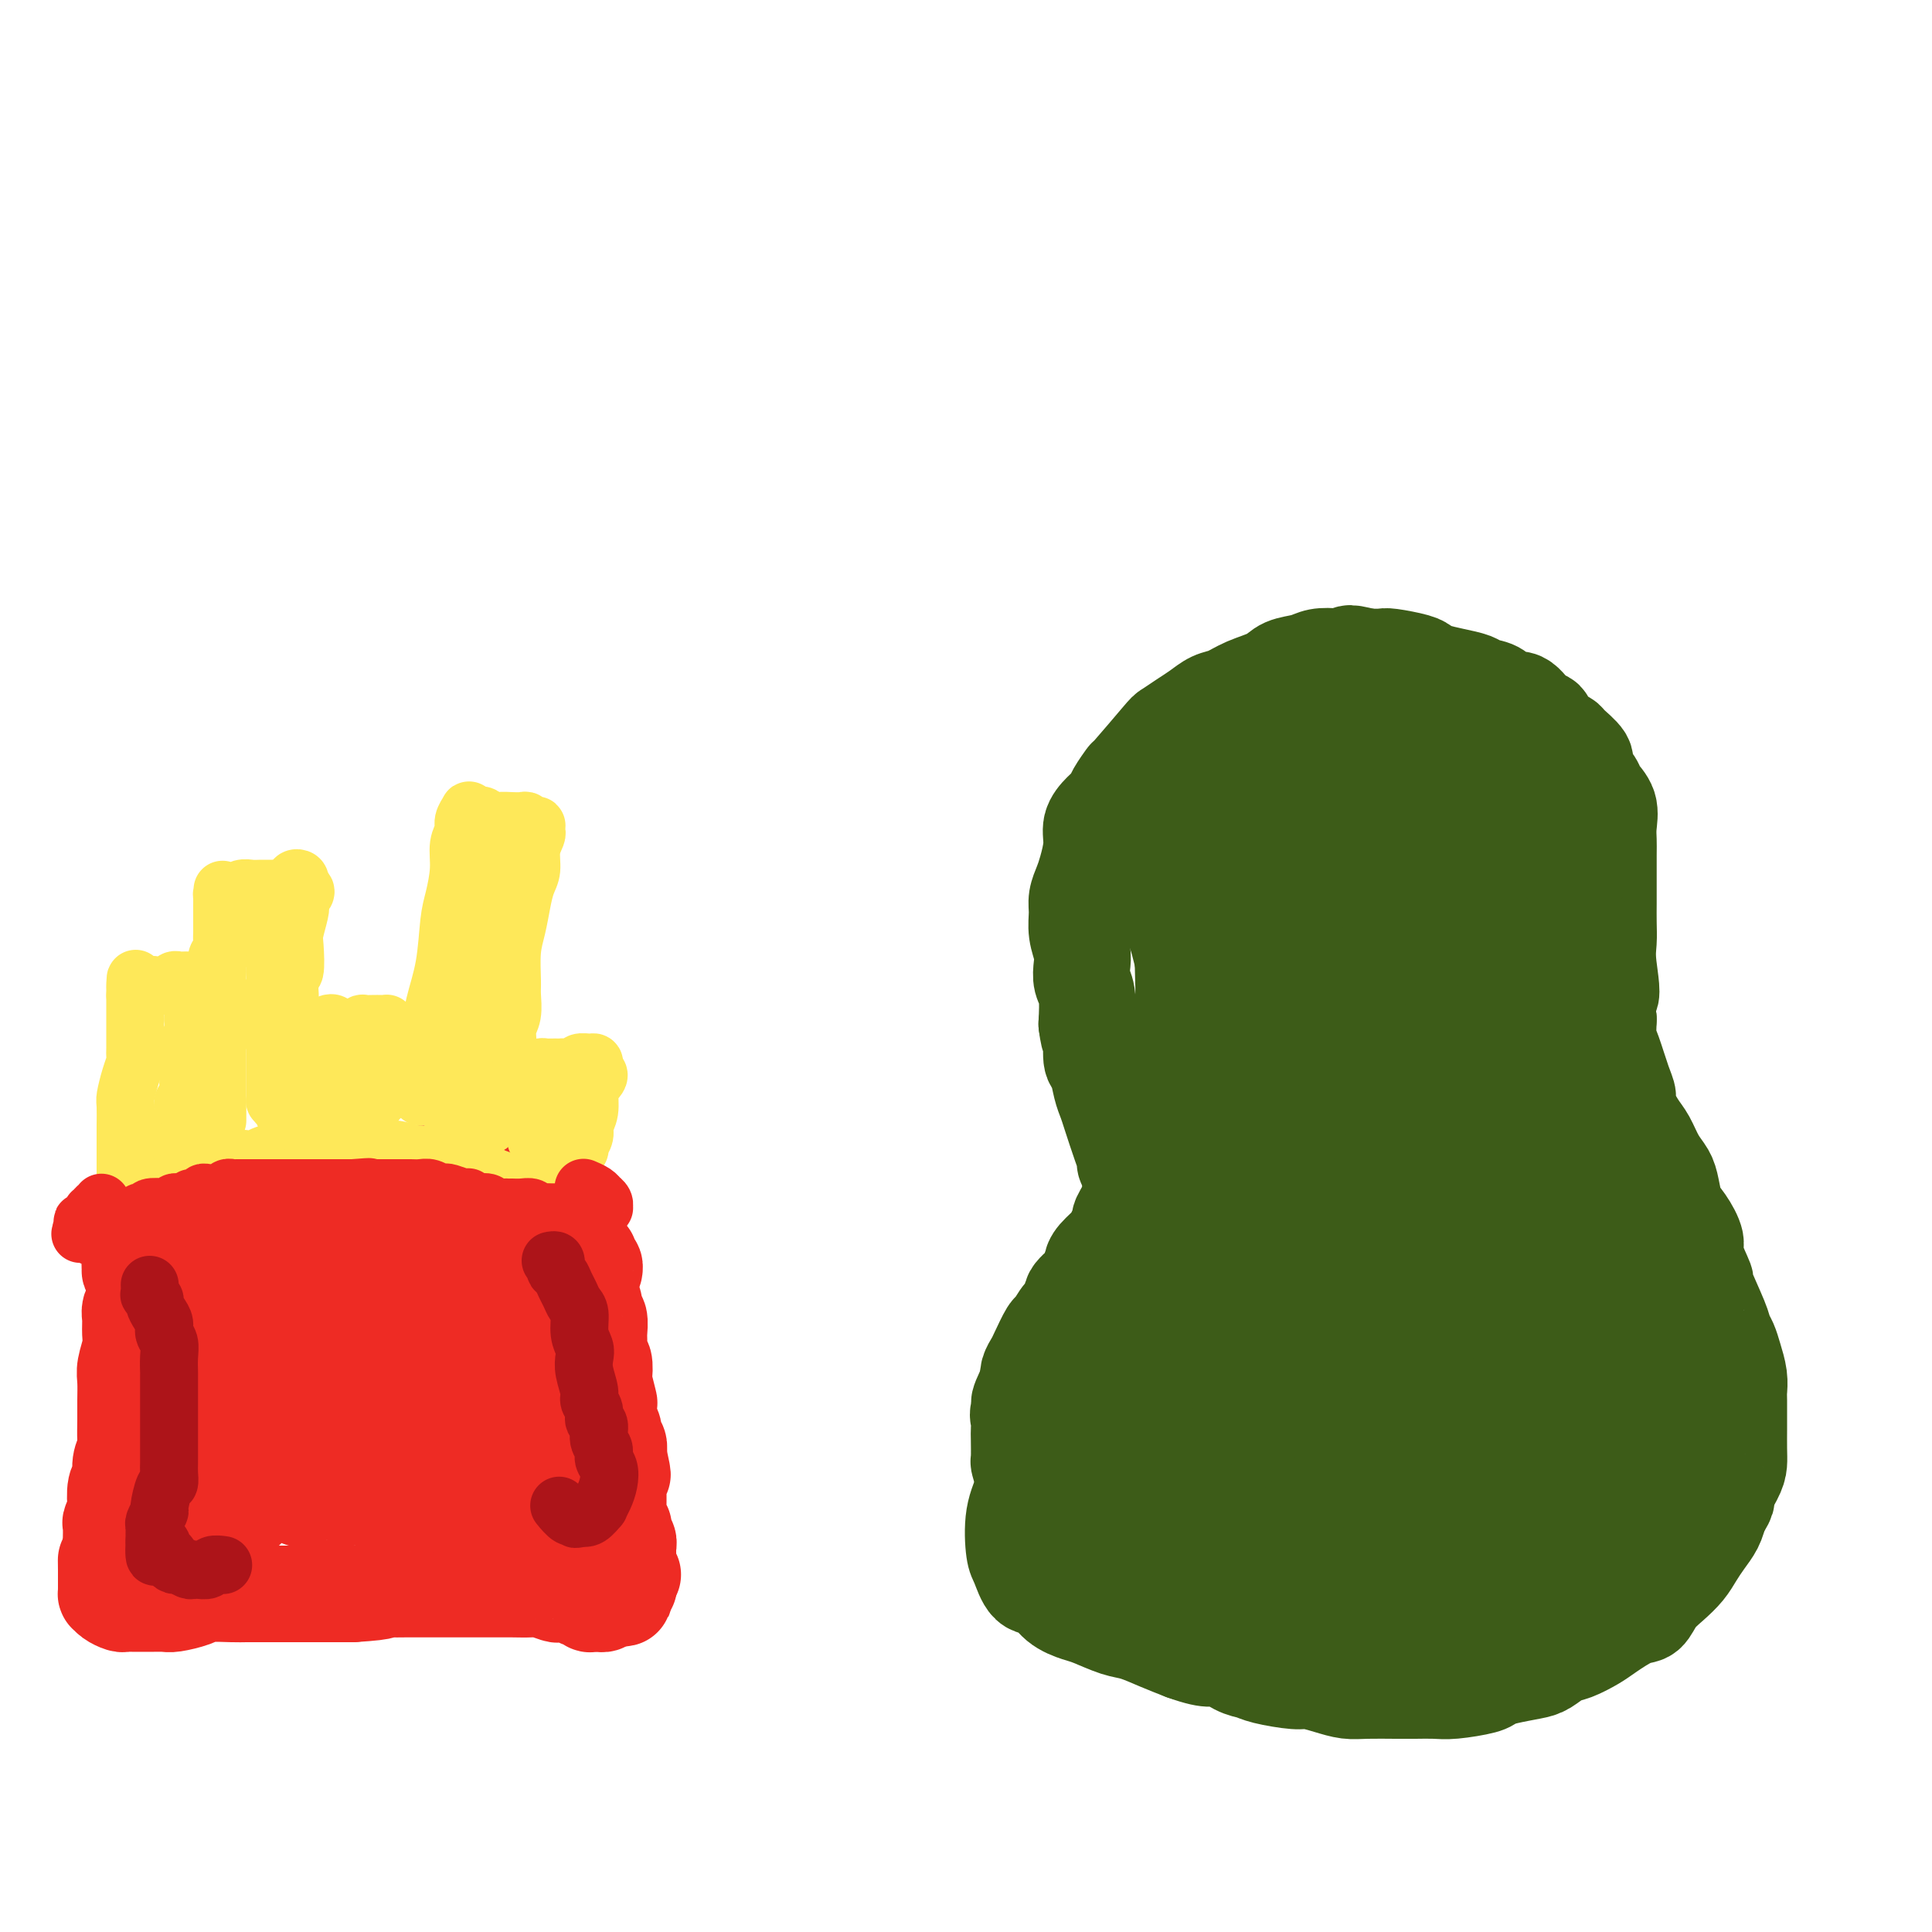 <svg viewBox='0 0 400 400' version='1.1' xmlns='http://www.w3.org/2000/svg' xmlns:xlink='http://www.w3.org/1999/xlink'><g fill='none' stroke='#EE2B24' stroke-width='20' stroke-linecap='round' stroke-linejoin='round'><path d='M33,261c0.297,-0.008 0.594,-0.016 1,0c0.406,0.016 0.921,0.057 1,0c0.079,-0.057 -0.278,-0.212 0,0c0.278,0.212 1.191,0.790 2,1c0.809,0.210 1.515,0.052 2,0c0.485,-0.052 0.749,0.001 1,0c0.251,-0.001 0.490,-0.057 1,0c0.510,0.057 1.291,0.226 2,0c0.709,-0.226 1.345,-0.849 2,-1c0.655,-0.151 1.330,0.169 2,0c0.670,-0.169 1.337,-0.829 2,-1c0.663,-0.171 1.324,0.146 2,0c0.676,-0.146 1.368,-0.756 2,-1c0.632,-0.244 1.203,-0.122 2,0c0.797,0.122 1.820,0.243 3,0c1.180,-0.243 2.518,-0.850 3,-1c0.482,-0.150 0.108,0.156 1,0c0.892,-0.156 3.050,-0.773 4,-1c0.950,-0.227 0.692,-0.065 1,0c0.308,0.065 1.181,0.031 2,0c0.819,-0.031 1.584,-0.061 2,0c0.416,0.061 0.483,0.212 1,0c0.517,-0.212 1.486,-0.789 2,-1c0.514,-0.211 0.575,-0.057 1,0c0.425,0.057 1.216,0.015 2,0c0.784,-0.015 1.561,-0.004 2,0c0.439,0.004 0.541,0.001 1,0c0.459,-0.001 1.274,-0.000 2,0c0.726,0.000 1.363,0.000 2,0'/><path d='M84,256c7.849,-0.774 1.970,-0.208 0,0c-1.970,0.208 -0.032,0.060 1,0c1.032,-0.060 1.156,-0.031 1,0c-0.156,0.031 -0.594,0.065 -1,0c-0.406,-0.065 -0.782,-0.228 -1,0c-0.218,0.228 -0.280,0.846 -1,1c-0.720,0.154 -2.098,-0.156 -3,0c-0.902,0.156 -1.329,0.778 -2,1c-0.671,0.222 -1.588,0.046 -2,0c-0.412,-0.046 -0.319,0.040 -1,0c-0.681,-0.040 -2.136,-0.207 -3,0c-0.864,0.207 -1.139,0.786 -2,1c-0.861,0.214 -2.310,0.061 -3,0c-0.690,-0.061 -0.621,-0.031 -1,0c-0.379,0.031 -1.204,0.061 -2,0c-0.796,-0.061 -1.561,-0.214 -2,0c-0.439,0.214 -0.550,0.793 -1,1c-0.450,0.207 -1.239,0.041 -2,0c-0.761,-0.041 -1.496,0.041 -2,0c-0.504,-0.041 -0.778,-0.207 -1,0c-0.222,0.207 -0.391,0.788 -1,1c-0.609,0.212 -1.658,0.057 -2,0c-0.342,-0.057 0.023,-0.015 0,0c-0.023,0.015 -0.435,0.004 -1,0c-0.565,-0.004 -1.282,-0.002 -2,0'/><path d='M50,261c-5.742,0.757 -3.098,0.150 -2,0c1.098,-0.150 0.649,0.156 0,0c-0.649,-0.156 -1.497,-0.774 -2,-1c-0.503,-0.226 -0.659,-0.061 -1,0c-0.341,0.061 -0.865,0.016 -1,0c-0.135,-0.016 0.118,-0.004 0,0c-0.118,0.004 -0.609,0.001 -1,0c-0.391,-0.001 -0.682,-0.000 -1,0c-0.318,0.000 -0.663,0.000 -1,0c-0.337,-0.000 -0.667,-0.000 -1,0c-0.333,0.000 -0.668,0.000 -1,0c-0.332,-0.000 -0.661,-0.000 -1,0c-0.339,0.000 -0.689,0.000 -1,0c-0.311,-0.000 -0.584,-0.000 -1,0c-0.416,0.000 -0.976,0.000 -1,0c-0.024,-0.000 0.488,-0.000 1,0'/><path d='M36,260c-2.056,0.076 -0.196,0.766 1,1c1.196,0.234 1.728,0.011 2,0c0.272,-0.011 0.284,0.189 1,0c0.716,-0.189 2.135,-0.769 3,-1c0.865,-0.231 1.176,-0.115 2,0c0.824,0.115 2.161,0.227 3,0c0.839,-0.227 1.180,-0.793 2,-1c0.820,-0.207 2.120,-0.056 3,0c0.880,0.056 1.342,0.015 2,0c0.658,-0.015 1.514,-0.004 2,0c0.486,0.004 0.602,0.002 1,0c0.398,-0.002 1.079,-0.005 2,0c0.921,0.005 2.082,0.016 3,0c0.918,-0.016 1.593,-0.061 2,0c0.407,0.061 0.547,0.227 1,0c0.453,-0.227 1.221,-0.845 2,-1c0.779,-0.155 1.570,0.155 2,0c0.430,-0.155 0.499,-0.774 1,-1c0.501,-0.226 1.433,-0.061 2,0c0.567,0.061 0.768,0.016 1,0c0.232,-0.016 0.494,-0.004 1,0c0.506,0.004 1.256,0.001 2,0c0.744,-0.001 1.481,-0.000 2,0c0.519,0.000 0.820,0.000 1,0c0.180,-0.000 0.238,-0.000 1,0c0.762,0.000 2.227,0.000 3,0c0.773,-0.000 0.854,-0.000 1,0c0.146,0.000 0.359,0.000 1,0c0.641,-0.000 1.711,-0.000 2,0c0.289,0.000 -0.203,0.000 0,0c0.203,-0.000 1.102,-0.000 2,0'/><path d='M90,257c8.457,-0.464 2.598,-0.124 1,0c-1.598,0.124 1.064,0.033 2,0c0.936,-0.033 0.145,-0.009 0,0c-0.145,0.009 0.356,0.002 1,0c0.644,-0.002 1.429,-0.001 2,0c0.571,0.001 0.926,0.000 1,0c0.074,-0.000 -0.135,-0.000 0,0c0.135,0.000 0.614,0.000 1,0c0.386,-0.000 0.677,-0.000 1,0c0.323,0.000 0.676,0.000 1,0c0.324,-0.000 0.620,-0.000 1,0c0.380,0.000 0.845,0.000 1,0c0.155,-0.000 0.000,-0.000 0,0c-0.000,0.000 0.154,0.000 0,0c-0.154,-0.000 -0.615,-0.000 -1,0c-0.385,0.000 -0.692,0.000 -1,0'/><path d='M100,257c1.364,0.000 -0.226,0.000 -1,0c-0.774,0.000 -0.732,0.000 -1,0c-0.268,0.000 -0.845,0.000 -1,0c-0.155,0.000 0.112,0.000 0,0c-0.112,0.000 -0.604,0.000 -1,0c-0.396,0.000 -0.698,0.000 -1,0c-0.302,0.000 -0.606,0.000 -1,0c-0.394,0.000 -0.879,0.000 -1,0c-0.121,0.000 0.123,0.000 0,0c-0.123,0.000 -0.611,0.000 -1,0c-0.389,0.000 -0.678,0.000 -1,0c-0.322,0.000 -0.678,0.000 -1,0c-0.322,0.000 -0.611,0.000 -1,0c-0.389,0.000 -0.878,0.000 -1,0c-0.122,0.000 0.122,0.000 0,0c-0.122,0.000 -0.610,0.000 -1,0c-0.390,0.000 -0.682,0.000 -1,0c-0.318,0.000 -0.662,0.000 -1,0c-0.338,0.000 -0.669,0.000 -1,0'/><path d='M84,257c-2.428,0.000 -0.497,0.000 0,0c0.497,0.000 -0.442,0.000 -1,0c-0.558,0.000 -0.737,0.000 -1,0c-0.263,0.000 -0.609,0.000 -1,0c-0.391,0.000 -0.826,-0.000 -1,0c-0.174,0.000 -0.087,0.000 0,0'/><path d='M27,263c0.366,0.061 0.732,0.122 1,0c0.268,-0.122 0.438,-0.428 1,-1c0.562,-0.572 1.517,-1.410 2,-2c0.483,-0.590 0.496,-0.931 1,-1c0.504,-0.069 1.500,0.135 2,0c0.500,-0.135 0.504,-0.610 1,-1c0.496,-0.390 1.484,-0.696 2,-1c0.516,-0.304 0.561,-0.606 1,-1c0.439,-0.394 1.274,-0.879 2,-1c0.726,-0.121 1.344,0.123 2,0c0.656,-0.123 1.350,-0.611 2,-1c0.650,-0.389 1.258,-0.678 2,-1c0.742,-0.322 1.620,-0.678 2,-1c0.380,-0.322 0.262,-0.611 1,-1c0.738,-0.389 2.333,-0.877 3,-1c0.667,-0.123 0.405,0.121 1,0c0.595,-0.121 2.046,-0.606 3,-1c0.954,-0.394 1.410,-0.698 2,-1c0.590,-0.302 1.312,-0.602 2,-1c0.688,-0.398 1.342,-0.894 2,-1c0.658,-0.106 1.321,0.178 2,0c0.679,-0.178 1.375,-0.817 2,-1c0.625,-0.183 1.179,0.091 2,0c0.821,-0.091 1.911,-0.545 3,-1'/><path d='M71,244c6.892,-2.956 2.121,-0.845 1,0c-1.121,0.845 1.408,0.422 3,0c1.592,-0.422 2.247,-0.845 3,-1c0.753,-0.155 1.605,-0.041 2,0c0.395,0.041 0.332,0.011 1,0c0.668,-0.011 2.067,-0.003 3,0c0.933,0.003 1.398,-0.000 2,0c0.602,0.000 1.339,0.004 2,0c0.661,-0.004 1.244,-0.017 2,0c0.756,0.017 1.684,0.065 2,0c0.316,-0.065 0.021,-0.243 1,0c0.979,0.243 3.232,0.906 4,1c0.768,0.094 0.050,-0.383 1,0c0.950,0.383 3.568,1.626 5,2c1.432,0.374 1.679,-0.120 2,0c0.321,0.120 0.716,0.853 1,1c0.284,0.147 0.456,-0.293 1,0c0.544,0.293 1.459,1.320 2,2c0.541,0.680 0.708,1.013 1,1c0.292,-0.013 0.708,-0.373 1,0c0.292,0.373 0.459,1.480 1,2c0.541,0.520 1.454,0.454 2,1c0.546,0.546 0.723,1.705 1,2c0.277,0.295 0.652,-0.276 1,0c0.348,0.276 0.668,1.397 1,2c0.332,0.603 0.677,0.687 1,1c0.323,0.313 0.626,0.853 1,1c0.374,0.147 0.821,-0.101 1,0c0.179,0.101 0.089,0.550 0,1'/><path d='M120,260c1.946,1.636 1.310,0.227 1,0c-0.310,-0.227 -0.294,0.728 0,1c0.294,0.272 0.864,-0.141 1,0c0.136,0.141 -0.164,0.834 0,1c0.164,0.166 0.791,-0.194 1,0c0.209,0.194 0.001,0.943 0,1c-0.001,0.057 0.206,-0.577 0,-1c-0.206,-0.423 -0.825,-0.634 -1,-1c-0.175,-0.366 0.093,-0.885 0,-1c-0.093,-0.115 -0.546,0.175 -1,0c-0.454,-0.175 -0.910,-0.816 -1,-1c-0.090,-0.184 0.187,0.090 0,0c-0.187,-0.090 -0.838,-0.545 -1,-1c-0.162,-0.455 0.167,-0.909 0,-1c-0.167,-0.091 -0.828,0.182 -1,0c-0.172,-0.182 0.146,-0.818 0,-1c-0.146,-0.182 -0.756,0.091 -1,0c-0.244,-0.091 -0.122,-0.545 0,-1'/><path d='M117,255c-1.018,-1.094 -1.061,-0.331 -1,0c0.061,0.331 0.228,0.228 0,0c-0.228,-0.228 -0.850,-0.582 -1,-1c-0.150,-0.418 0.171,-0.900 0,-1c-0.171,-0.100 -0.833,0.183 -1,0c-0.167,-0.183 0.162,-0.833 0,-1c-0.162,-0.167 -0.814,0.148 -1,0c-0.186,-0.148 0.095,-0.757 0,-1c-0.095,-0.243 -0.565,-0.118 -1,0c-0.435,0.118 -0.834,0.228 -1,0c-0.166,-0.228 -0.100,-0.793 0,-1c0.100,-0.207 0.233,-0.054 0,0c-0.233,0.054 -0.832,0.011 -1,0c-0.168,-0.011 0.096,0.011 0,0c-0.096,-0.011 -0.551,-0.054 -1,0c-0.449,0.054 -0.891,0.207 -1,0c-0.109,-0.207 0.115,-0.773 0,-1c-0.115,-0.227 -0.569,-0.114 -1,0c-0.431,0.114 -0.837,0.228 -1,0c-0.163,-0.228 -0.081,-0.797 0,-1c0.081,-0.203 0.162,-0.040 0,0c-0.162,0.040 -0.568,-0.042 -1,0c-0.432,0.042 -0.889,0.207 -1,0c-0.111,-0.207 0.124,-0.787 0,-1c-0.124,-0.213 -0.607,-0.061 -1,0c-0.393,0.061 -0.697,0.030 -1,0'/><path d='M102,247c-2.273,-1.177 -0.454,-0.119 0,0c0.454,0.119 -0.456,-0.700 -1,-1c-0.544,-0.300 -0.724,-0.081 -1,0c-0.276,0.081 -0.650,0.023 -1,0c-0.350,-0.023 -0.676,-0.010 -1,0c-0.324,0.010 -0.646,0.017 -1,0c-0.354,-0.017 -0.739,-0.057 -1,0c-0.261,0.057 -0.399,0.213 -1,0c-0.601,-0.213 -1.667,-0.793 -2,-1c-0.333,-0.207 0.066,-0.041 0,0c-0.066,0.041 -0.596,-0.041 -1,0c-0.404,0.041 -0.682,0.207 -1,0c-0.318,-0.207 -0.676,-0.788 -1,-1c-0.324,-0.212 -0.615,-0.057 -1,0c-0.385,0.057 -0.864,0.015 -1,0c-0.136,-0.015 0.069,-0.004 0,0c-0.069,0.004 -0.414,0.001 -1,0c-0.586,-0.001 -1.414,0.001 -2,0c-0.586,-0.001 -0.930,-0.004 -1,0c-0.070,0.004 0.135,0.015 0,0c-0.135,-0.015 -0.610,-0.057 -1,0c-0.390,0.057 -0.696,0.211 -1,0c-0.304,-0.211 -0.606,-0.789 -1,-1c-0.394,-0.211 -0.879,-0.057 -1,0c-0.121,0.057 0.122,0.015 0,0c-0.122,-0.015 -0.610,-0.004 -1,0c-0.390,0.004 -0.682,0.001 -1,0c-0.318,-0.001 -0.663,-0.000 -1,0c-0.337,0.000 -0.668,0.000 -1,0c-0.332,-0.000 -0.666,-0.000 -1,0'/><path d='M75,243c-4.356,-0.619 -1.744,-0.166 -1,0c0.744,0.166 -0.378,0.044 -1,0c-0.622,-0.044 -0.744,-0.012 -1,0c-0.256,0.012 -0.646,0.003 -1,0c-0.354,-0.003 -0.673,-0.001 -1,0c-0.327,0.001 -0.661,0.000 -1,0c-0.339,-0.000 -0.682,-0.000 -1,0c-0.318,0.000 -0.610,0.000 -1,0c-0.390,-0.000 -0.878,-0.000 -1,0c-0.122,0.000 0.121,0.000 0,0c-0.121,-0.000 -0.606,0.000 -1,0c-0.394,-0.000 -0.697,-0.000 -1,0c-0.303,0.000 -0.606,0.000 -1,0c-0.394,-0.000 -0.878,-0.000 -1,0c-0.122,0.000 0.117,0.000 0,0c-0.117,-0.000 -0.591,-0.001 -1,0c-0.409,0.001 -0.754,0.004 -1,0c-0.246,-0.004 -0.393,-0.016 -1,0c-0.607,0.016 -1.673,0.061 -2,0c-0.327,-0.061 0.086,-0.228 0,0c-0.086,0.228 -0.671,0.849 -1,1c-0.329,0.151 -0.403,-0.170 -1,0c-0.597,0.170 -1.718,0.830 -2,1c-0.282,0.170 0.275,-0.152 0,0c-0.275,0.152 -1.382,0.777 -2,1c-0.618,0.223 -0.747,0.045 -1,0c-0.253,-0.045 -0.631,0.043 -1,0c-0.369,-0.043 -0.728,-0.218 -1,0c-0.272,0.218 -0.458,0.828 -1,1c-0.542,0.172 -1.441,-0.094 -2,0c-0.559,0.094 -0.780,0.547 -1,1'/><path d='M44,248c-2.132,0.940 -0.962,0.791 -1,1c-0.038,0.209 -1.285,0.778 -2,1c-0.715,0.222 -0.897,0.097 -1,0c-0.103,-0.097 -0.127,-0.167 0,0c0.127,0.167 0.403,0.571 0,1c-0.403,0.429 -1.487,0.885 -2,1c-0.513,0.115 -0.457,-0.109 -1,0c-0.543,0.109 -1.686,0.551 -2,1c-0.314,0.449 0.200,0.905 0,1c-0.200,0.095 -1.115,-0.172 -2,0c-0.885,0.172 -1.739,0.782 -2,1c-0.261,0.218 0.071,0.045 0,0c-0.071,-0.045 -0.545,0.040 -1,0c-0.455,-0.040 -0.892,-0.203 -1,0c-0.108,0.203 0.112,0.772 0,1c-0.112,0.228 -0.556,0.114 -1,0'/><path d='M28,256c-2.476,1.419 -0.667,0.968 0,1c0.667,0.032 0.193,0.548 0,1c-0.193,0.452 -0.104,0.841 0,1c0.104,0.159 0.224,0.089 0,0c-0.224,-0.089 -0.793,-0.197 -1,0c-0.207,0.197 -0.052,0.697 0,1c0.052,0.303 -0.000,0.407 0,1c0.000,0.593 0.053,1.673 0,2c-0.053,0.327 -0.210,-0.100 0,0c0.210,0.100 0.787,0.727 1,1c0.213,0.273 0.061,0.192 0,1c-0.061,0.808 -0.030,2.505 0,3c0.030,0.495 0.061,-0.210 0,0c-0.061,0.210 -0.212,1.336 0,2c0.212,0.664 0.788,0.864 1,1c0.212,0.136 0.061,0.206 0,1c-0.061,0.794 -0.030,2.310 0,3c0.030,0.690 0.060,0.552 0,1c-0.060,0.448 -0.208,1.482 0,2c0.208,0.518 0.774,0.520 1,1c0.226,0.480 0.113,1.439 0,2c-0.113,0.561 -0.226,0.724 0,1c0.226,0.276 0.793,0.664 1,1c0.207,0.336 0.056,0.618 0,1c-0.056,0.382 -0.015,0.862 0,1c0.015,0.138 0.004,-0.066 0,0c-0.004,0.066 -0.001,0.402 0,1c0.001,0.598 0.000,1.456 0,2c-0.000,0.544 -0.000,0.772 0,1'/><path d='M31,289c0.464,5.242 0.124,1.846 0,1c-0.124,-0.846 -0.033,0.858 0,2c0.033,1.142 0.009,1.723 0,2c-0.009,0.277 -0.002,0.249 0,1c0.002,0.751 0.001,2.280 0,3c-0.001,0.720 -0.000,0.630 0,1c0.000,0.370 0.000,1.200 0,2c-0.000,0.800 -0.000,1.570 0,2c0.000,0.430 0.000,0.518 0,1c-0.000,0.482 -0.000,1.357 0,2c0.000,0.643 0.000,1.055 0,2c-0.000,0.945 -0.000,2.422 0,3c0.000,0.578 0.000,0.256 0,1c-0.000,0.744 -0.001,2.553 0,3c0.001,0.447 0.004,-0.467 0,-1c-0.004,-0.533 -0.015,-0.685 0,-1c0.015,-0.315 0.057,-0.792 0,-1c-0.057,-0.208 -0.212,-0.147 0,-1c0.212,-0.853 0.790,-2.621 1,-4c0.210,-1.379 0.053,-2.369 0,-3c-0.053,-0.631 -0.000,-0.903 0,-2c0.000,-1.097 -0.052,-3.021 0,-4c0.052,-0.979 0.210,-1.015 0,-2c-0.210,-0.985 -0.787,-2.919 -1,-4c-0.213,-1.081 -0.061,-1.309 0,-2c0.061,-0.691 0.030,-1.846 0,-3'/><path d='M31,287c0.000,-4.687 0.000,-2.405 0,-2c-0.000,0.405 0.000,-1.067 0,-2c0.000,-0.933 0.000,-1.328 0,-2c0.000,-0.672 0.000,-1.621 0,-2c-0.000,-0.379 0.000,-0.190 0,0'/><path d='M27,261c-0.113,0.319 -0.225,0.638 0,1c0.225,0.362 0.789,0.769 1,1c0.211,0.231 0.071,0.288 0,1c-0.071,0.712 -0.072,2.081 0,3c0.072,0.919 0.216,1.389 0,2c-0.216,0.611 -0.794,1.364 -1,2c-0.206,0.636 -0.041,1.156 0,2c0.041,0.844 -0.042,2.014 0,3c0.042,0.986 0.207,1.789 0,3c-0.207,1.211 -0.788,2.832 -1,4c-0.212,1.168 -0.056,1.884 0,3c0.056,1.116 0.011,2.633 0,4c-0.011,1.367 0.012,2.583 0,4c-0.012,1.417 -0.060,3.035 0,4c0.060,0.965 0.226,1.278 0,2c-0.226,0.722 -0.844,1.852 -1,3c-0.156,1.148 0.151,2.315 0,3c-0.151,0.685 -0.758,0.888 -1,2c-0.242,1.112 -0.117,3.131 0,4c0.117,0.869 0.228,0.587 0,1c-0.228,0.413 -0.793,1.520 -1,2c-0.207,0.480 -0.055,0.331 0,1c0.055,0.669 0.015,2.154 0,3c-0.015,0.846 -0.004,1.051 0,1c0.004,-0.051 0.001,-0.360 0,0c-0.001,0.360 -0.000,1.389 0,2c0.000,0.611 0.000,0.806 0,1'/><path d='M23,323c-0.845,9.781 -0.959,3.233 -1,1c-0.041,-2.233 -0.011,-0.149 0,1c0.011,1.149 0.002,1.365 0,2c-0.002,0.635 0.001,1.690 0,2c-0.001,0.310 -0.008,-0.123 0,0c0.008,0.123 0.029,0.804 0,1c-0.029,0.196 -0.108,-0.091 0,0c0.108,0.091 0.402,0.560 1,1c0.598,0.440 1.501,0.850 2,1c0.499,0.150 0.593,0.041 1,0c0.407,-0.041 1.128,-0.014 2,0c0.872,0.014 1.897,0.014 3,0c1.103,-0.014 2.284,-0.042 3,0c0.716,0.042 0.967,0.155 2,0c1.033,-0.155 2.847,-0.577 4,-1c1.153,-0.423 1.647,-0.845 3,-1c1.353,-0.155 3.567,-0.041 5,0c1.433,0.041 2.084,0.011 3,0c0.916,-0.011 2.095,-0.003 3,0c0.905,0.003 1.534,0.001 3,0c1.466,-0.001 3.769,-0.000 5,0c1.231,0.000 1.392,0.000 2,0c0.608,-0.000 1.664,-0.000 3,0c1.336,0.000 2.953,0.000 4,0c1.047,-0.000 1.523,-0.000 2,0'/><path d='M73,330c8.497,-0.536 5.739,-0.876 5,-1c-0.739,-0.124 0.540,-0.033 2,0c1.460,0.033 3.101,0.009 4,0c0.899,-0.009 1.055,-0.002 2,0c0.945,0.002 2.677,0.001 4,0c1.323,-0.001 2.235,-0.000 3,0c0.765,0.000 1.382,-0.000 2,0c0.618,0.000 1.237,0.000 2,0c0.763,-0.000 1.669,-0.001 3,0c1.331,0.001 3.085,0.004 4,0c0.915,-0.004 0.989,-0.015 2,0c1.011,0.015 2.957,0.057 4,0c1.043,-0.057 1.182,-0.211 2,0c0.818,0.211 2.314,0.788 3,1c0.686,0.212 0.561,0.061 1,0c0.439,-0.061 1.441,-0.030 2,0c0.559,0.030 0.676,0.060 1,0c0.324,-0.060 0.857,-0.208 1,0c0.143,0.208 -0.103,0.774 0,1c0.103,0.226 0.553,0.113 1,0c0.447,-0.113 0.889,-0.227 1,0c0.111,0.227 -0.110,0.794 0,1c0.110,0.206 0.552,0.053 1,0c0.448,-0.053 0.904,-0.004 1,0c0.096,0.004 -0.166,-0.037 0,0c0.166,0.037 0.762,0.154 1,0c0.238,-0.154 0.119,-0.577 0,-1'/><path d='M125,331c8.105,-0.005 2.368,-0.516 0,-1c-2.368,-0.484 -1.367,-0.940 -1,-1c0.367,-0.060 0.099,0.276 0,0c-0.099,-0.276 -0.031,-1.162 0,-2c0.031,-0.838 0.023,-1.626 0,-2c-0.023,-0.374 -0.062,-0.334 0,-1c0.062,-0.666 0.224,-2.040 0,-3c-0.224,-0.960 -0.834,-1.508 -1,-2c-0.166,-0.492 0.113,-0.930 0,-2c-0.113,-1.070 -0.618,-2.772 -1,-4c-0.382,-1.228 -0.641,-1.981 -1,-3c-0.359,-1.019 -0.817,-2.305 -1,-3c-0.183,-0.695 -0.091,-0.800 0,-2c0.091,-1.200 0.179,-3.495 0,-5c-0.179,-1.505 -0.626,-2.221 -1,-3c-0.374,-0.779 -0.675,-1.623 -1,-3c-0.325,-1.377 -0.675,-3.288 -1,-4c-0.325,-0.712 -0.626,-0.224 -1,-1c-0.374,-0.776 -0.821,-2.815 -1,-4c-0.179,-1.185 -0.090,-1.516 0,-2c0.090,-0.484 0.182,-1.122 0,-2c-0.182,-0.878 -0.636,-1.998 -1,-3c-0.364,-1.002 -0.637,-1.888 -1,-3c-0.363,-1.112 -0.815,-2.452 -1,-3c-0.185,-0.548 -0.102,-0.304 0,-1c0.102,-0.696 0.224,-2.333 0,-3c-0.224,-0.667 -0.792,-0.364 -1,-1c-0.208,-0.636 -0.056,-2.212 0,-3c0.056,-0.788 0.015,-0.789 0,-1c-0.015,-0.211 -0.004,-0.632 0,-1c0.004,-0.368 0.002,-0.684 0,-1'/><path d='M111,261c-2.105,-11.276 -0.368,-4.467 0,-2c0.368,2.467 -0.633,0.593 -1,0c-0.367,-0.593 -0.098,0.095 0,0c0.098,-0.095 0.027,-0.971 0,-1c-0.027,-0.029 -0.008,0.790 0,1c0.008,0.210 0.006,-0.191 0,0c-0.006,0.191 -0.018,0.972 0,2c0.018,1.028 0.064,2.303 0,3c-0.064,0.697 -0.237,0.816 0,4c0.237,3.184 0.886,9.434 1,12c0.114,2.566 -0.305,1.449 0,2c0.305,0.551 1.336,2.771 2,4c0.664,1.229 0.963,1.469 1,2c0.037,0.531 -0.187,1.353 0,1c0.187,-0.353 0.786,-1.882 1,-3c0.214,-1.118 0.043,-1.825 0,-3c-0.043,-1.175 0.041,-2.818 0,-4c-0.041,-1.182 -0.207,-1.904 0,-3c0.207,-1.096 0.788,-2.568 1,-4c0.212,-1.432 0.057,-2.826 0,-4c-0.057,-1.174 -0.015,-2.128 0,-3c0.015,-0.872 0.005,-1.663 0,-2c-0.005,-0.337 -0.004,-0.220 0,-1c0.004,-0.780 0.011,-2.456 0,-3c-0.011,-0.544 -0.042,0.046 0,0c0.042,-0.046 0.155,-0.727 0,-1c-0.155,-0.273 -0.577,-0.136 -1,0'/><path d='M115,258c0.138,-4.980 -0.015,-1.931 0,-1c0.015,0.931 0.200,-0.254 0,-1c-0.200,-0.746 -0.785,-1.051 -1,-1c-0.215,0.051 -0.059,0.457 0,1c0.059,0.543 0.019,1.223 0,2c-0.019,0.777 -0.019,1.650 0,3c0.019,1.350 0.058,3.176 0,5c-0.058,1.824 -0.211,3.647 0,6c0.211,2.353 0.787,5.236 1,7c0.213,1.764 0.064,2.409 0,3c-0.064,0.591 -0.044,1.127 0,1c0.044,-0.127 0.111,-0.918 0,-2c-0.111,-1.082 -0.401,-2.454 -1,-4c-0.599,-1.546 -1.508,-3.265 -2,-5c-0.492,-1.735 -0.567,-3.486 -1,-5c-0.433,-1.514 -1.226,-2.793 -2,-4c-0.774,-1.207 -1.531,-2.343 -2,-3c-0.469,-0.657 -0.651,-0.834 -1,-1c-0.349,-0.166 -0.864,-0.320 -1,0c-0.136,0.320 0.107,1.113 0,2c-0.107,0.887 -0.565,1.867 -1,4c-0.435,2.133 -0.848,5.421 -1,8c-0.152,2.579 -0.043,4.451 0,6c0.043,1.549 0.022,2.774 0,4'/><path d='M103,283c-0.682,3.976 -0.386,2.415 0,2c0.386,-0.415 0.862,0.317 1,0c0.138,-0.317 -0.061,-1.683 0,-3c0.061,-1.317 0.381,-2.585 0,-4c-0.381,-1.415 -1.465,-2.978 -2,-5c-0.535,-2.022 -0.521,-4.503 -1,-7c-0.479,-2.497 -1.452,-5.009 -2,-7c-0.548,-1.991 -0.672,-3.462 -1,-4c-0.328,-0.538 -0.861,-0.142 -1,0c-0.139,0.142 0.117,0.030 0,0c-0.117,-0.030 -0.606,0.022 -1,3c-0.394,2.978 -0.694,8.881 -1,13c-0.306,4.119 -0.618,6.453 -1,9c-0.382,2.547 -0.835,5.305 -1,7c-0.165,1.695 -0.044,2.325 0,3c0.044,0.675 0.010,1.393 0,2c-0.010,0.607 0.005,1.103 0,1c-0.005,-0.103 -0.029,-0.804 0,-1c0.029,-0.196 0.112,0.112 0,-3c-0.112,-3.112 -0.421,-9.645 -1,-14c-0.579,-4.355 -1.430,-6.534 -2,-8c-0.570,-1.466 -0.858,-2.220 -1,-3c-0.142,-0.780 -0.136,-1.588 -1,-2c-0.864,-0.412 -2.597,-0.429 -4,0c-1.403,0.429 -2.477,1.304 -4,3c-1.523,1.696 -3.495,4.212 -5,7c-1.505,2.788 -2.541,5.846 -4,10c-1.459,4.154 -3.339,9.402 -4,12c-0.661,2.598 -0.101,2.546 0,3c0.101,0.454 -0.257,1.416 0,2c0.257,0.584 1.128,0.792 2,1'/><path d='M69,300c0.959,0.003 2.357,-2.989 3,-4c0.643,-1.011 0.531,-0.041 1,-3c0.469,-2.959 1.519,-9.847 2,-14c0.481,-4.153 0.392,-5.572 0,-7c-0.392,-1.428 -1.086,-2.867 -2,-4c-0.914,-1.133 -2.049,-1.961 -4,-3c-1.951,-1.039 -4.718,-2.289 -7,-2c-2.282,0.289 -4.077,2.119 -6,4c-1.923,1.881 -3.973,3.814 -6,7c-2.027,3.186 -4.031,7.624 -5,12c-0.969,4.376 -0.903,8.688 -1,12c-0.097,3.312 -0.355,5.622 0,7c0.355,1.378 1.324,1.824 3,2c1.676,0.176 4.057,0.082 5,0c0.943,-0.082 0.446,-0.151 2,-3c1.554,-2.849 5.159,-8.478 7,-13c1.841,-4.522 1.918,-7.936 2,-11c0.082,-3.064 0.167,-5.778 0,-8c-0.167,-2.222 -0.588,-3.952 -1,-5c-0.412,-1.048 -0.814,-1.414 -2,-2c-1.186,-0.586 -3.156,-1.391 -5,-1c-1.844,0.391 -3.563,1.977 -5,4c-1.437,2.023 -2.591,4.483 -4,8c-1.409,3.517 -3.073,8.091 -4,14c-0.927,5.909 -1.116,13.151 -1,17c0.116,3.849 0.538,4.303 1,5c0.462,0.697 0.964,1.637 2,2c1.036,0.363 2.608,0.149 4,0c1.392,-0.149 2.606,-0.232 5,-4c2.394,-3.768 5.970,-11.219 8,-16c2.030,-4.781 2.515,-6.890 3,-9'/><path d='M64,285c1.921,-5.242 1.224,-5.846 1,-7c-0.224,-1.154 0.025,-2.858 0,-4c-0.025,-1.142 -0.323,-1.722 -1,-2c-0.677,-0.278 -1.733,-0.256 -3,0c-1.267,0.256 -2.745,0.744 -4,2c-1.255,1.256 -2.286,3.281 -4,7c-1.714,3.719 -4.109,9.132 -5,13c-0.891,3.868 -0.278,6.189 0,8c0.278,1.811 0.219,3.110 1,4c0.781,0.890 2.401,1.371 4,1c1.599,-0.371 3.179,-1.595 5,-3c1.821,-1.405 3.885,-2.992 7,-7c3.115,-4.008 7.281,-10.436 9,-14c1.719,-3.564 0.990,-4.265 1,-5c0.010,-0.735 0.758,-1.504 1,-2c0.242,-0.496 -0.023,-0.721 0,-1c0.023,-0.279 0.333,-0.614 -1,1c-1.333,1.614 -4.310,5.175 -6,9c-1.690,3.825 -2.091,7.914 -3,11c-0.909,3.086 -2.324,5.169 -3,7c-0.676,1.831 -0.614,3.411 0,4c0.614,0.589 1.779,0.186 3,0c1.221,-0.186 2.499,-0.155 4,-2c1.501,-1.845 3.224,-5.565 5,-9c1.776,-3.435 3.606,-6.585 5,-9c1.394,-2.415 2.351,-4.096 3,-5c0.649,-0.904 0.989,-1.029 1,-1c0.011,0.029 -0.306,0.214 -1,1c-0.694,0.786 -1.764,2.173 -3,4c-1.236,1.827 -2.639,4.093 -4,7c-1.361,2.907 -2.681,6.453 -4,10'/><path d='M72,303c-1.898,4.186 -1.144,4.151 -1,4c0.144,-0.151 -0.324,-0.418 0,0c0.324,0.418 1.438,1.521 4,-1c2.562,-2.521 6.571,-8.667 9,-12c2.429,-3.333 3.279,-3.852 4,-5c0.721,-1.148 1.314,-2.926 2,-4c0.686,-1.074 1.466,-1.445 2,-2c0.534,-0.555 0.823,-1.295 0,-1c-0.823,0.295 -2.759,1.627 -4,3c-1.241,1.373 -1.788,2.789 -3,5c-1.212,2.211 -3.089,5.216 -4,8c-0.911,2.784 -0.856,5.345 -1,7c-0.144,1.655 -0.488,2.403 0,3c0.488,0.597 1.809,1.044 3,1c1.191,-0.044 2.253,-0.580 4,-2c1.747,-1.420 4.178,-3.726 6,-6c1.822,-2.274 3.036,-4.516 4,-7c0.964,-2.484 1.678,-5.210 2,-7c0.322,-1.790 0.250,-2.644 0,-3c-0.250,-0.356 -0.680,-0.212 -1,0c-0.320,0.212 -0.532,0.494 -1,1c-0.468,0.506 -1.192,1.238 -2,4c-0.808,2.762 -1.699,7.554 -2,11c-0.301,3.446 -0.012,5.544 0,7c0.012,1.456 -0.252,2.269 0,3c0.252,0.731 1.019,1.379 2,1c0.981,-0.379 2.177,-1.784 3,-3c0.823,-1.216 1.272,-2.244 2,-4c0.728,-1.756 1.734,-4.242 2,-6c0.266,-1.758 -0.210,-2.788 0,-4c0.210,-1.212 1.105,-2.606 2,-4'/><path d='M104,290c0.932,-3.085 0.263,-1.798 0,-1c-0.263,0.798 -0.120,1.107 0,2c0.120,0.893 0.217,2.371 0,4c-0.217,1.629 -0.749,3.407 -1,6c-0.251,2.593 -0.222,5.999 0,8c0.222,2.001 0.637,2.597 1,3c0.363,0.403 0.674,0.612 1,1c0.326,0.388 0.665,0.955 1,0c0.335,-0.955 0.664,-3.432 1,-5c0.336,-1.568 0.677,-2.229 1,-3c0.323,-0.771 0.626,-1.654 1,-3c0.374,-1.346 0.818,-3.157 1,-4c0.182,-0.843 0.101,-0.720 0,-1c-0.101,-0.280 -0.223,-0.963 0,-1c0.223,-0.037 0.792,0.570 1,1c0.208,0.430 0.054,0.681 0,1c-0.054,0.319 -0.010,0.706 0,2c0.010,1.294 -0.016,3.496 0,5c0.016,1.504 0.072,2.312 0,3c-0.072,0.688 -0.274,1.256 0,2c0.274,0.744 1.023,1.663 1,2c-0.023,0.337 -0.818,0.093 -1,0c-0.182,-0.093 0.250,-0.035 0,0c-0.250,0.035 -1.183,0.048 -2,0c-0.817,-0.048 -1.519,-0.157 -2,0c-0.481,0.157 -0.740,0.578 -1,1'/><path d='M106,313c-1.391,0.138 -1.869,-0.016 -3,0c-1.131,0.016 -2.914,0.201 -4,0c-1.086,-0.201 -1.475,-0.790 -2,-1c-0.525,-0.210 -1.186,-0.042 -2,0c-0.814,0.042 -1.780,-0.041 -2,0c-0.220,0.041 0.307,0.207 0,0c-0.307,-0.207 -1.448,-0.788 -2,-1c-0.552,-0.212 -0.514,-0.057 -1,0c-0.486,0.057 -1.496,0.015 -2,0c-0.504,-0.015 -0.502,-0.003 -1,0c-0.498,0.003 -1.496,-0.003 -2,0c-0.504,0.003 -0.516,0.015 -1,0c-0.484,-0.015 -1.441,-0.057 -2,0c-0.559,0.057 -0.720,0.211 -2,0c-1.280,-0.211 -3.680,-0.789 -5,-1c-1.320,-0.211 -1.562,-0.056 -2,0c-0.438,0.056 -1.073,0.014 -2,0c-0.927,-0.014 -2.147,-0.001 -3,0c-0.853,0.001 -1.339,-0.011 -2,0c-0.661,0.011 -1.498,0.044 -2,0c-0.502,-0.044 -0.671,-0.167 -1,0c-0.329,0.167 -0.819,0.622 -1,0c-0.181,-0.622 -0.052,-2.321 0,-3c0.052,-0.679 0.026,-0.340 0,0'/><path d='M117,251c-0.114,0.447 -0.228,0.894 0,1c0.228,0.106 0.797,-0.127 1,0c0.203,0.127 0.041,0.616 0,1c-0.041,0.384 0.041,0.664 0,1c-0.041,0.336 -0.203,0.728 0,1c0.203,0.272 0.773,0.425 1,1c0.227,0.575 0.113,1.573 0,2c-0.113,0.427 -0.223,0.285 0,1c0.223,0.715 0.780,2.289 1,3c0.220,0.711 0.101,0.560 0,1c-0.101,0.440 -0.186,1.470 0,2c0.186,0.530 0.642,0.560 1,1c0.358,0.440 0.618,1.291 1,2c0.382,0.709 0.887,1.277 1,2c0.113,0.723 -0.167,1.602 0,2c0.167,0.398 0.780,0.314 1,1c0.220,0.686 0.045,2.143 0,3c-0.045,0.857 0.040,1.115 0,2c-0.040,0.885 -0.203,2.395 0,3c0.203,0.605 0.773,0.303 1,1c0.227,0.697 0.112,2.393 0,3c-0.112,0.607 -0.222,0.126 0,1c0.222,0.874 0.777,3.103 1,4c0.223,0.897 0.116,0.463 0,1c-0.116,0.537 -0.241,2.044 0,3c0.241,0.956 0.848,1.359 1,2c0.152,0.641 -0.151,1.519 0,2c0.151,0.481 0.758,0.566 1,1c0.242,0.434 0.121,1.217 0,2'/><path d='M128,301c1.702,7.926 0.456,2.740 0,1c-0.456,-1.740 -0.122,-0.033 0,1c0.122,1.033 0.033,1.394 0,2c-0.033,0.606 -0.009,1.459 0,2c0.009,0.541 0.002,0.771 0,1c-0.002,0.229 -0.000,0.457 0,1c0.000,0.543 -0.001,1.401 0,2c0.001,0.599 0.004,0.939 0,1c-0.004,0.061 -0.015,-0.156 0,0c0.015,0.156 0.057,0.686 0,1c-0.057,0.314 -0.212,0.413 0,1c0.212,0.587 0.793,1.663 1,2c0.207,0.337 0.041,-0.063 0,0c-0.041,0.063 0.041,0.589 0,1c-0.041,0.411 -0.207,0.705 0,1c0.207,0.295 0.788,0.590 1,1c0.212,0.410 0.057,0.936 0,1c-0.057,0.064 -0.015,-0.333 0,0c0.015,0.333 0.004,1.395 0,2c-0.004,0.605 -0.002,0.754 0,1c0.002,0.246 0.005,0.588 0,1c-0.005,0.412 -0.018,0.895 0,1c0.018,0.105 0.067,-0.168 0,0c-0.067,0.168 -0.249,0.776 0,1c0.249,0.224 0.928,0.064 1,0c0.072,-0.064 -0.464,-0.032 -1,0'/><path d='M130,326c0.333,4.167 0.167,2.083 0,0'/></g>
<g fill='none' stroke='#FEE859' stroke-width='12' stroke-linecap='round' stroke-linejoin='round'><path d='M26,244c0.000,-0.340 0.000,-0.681 0,-1c-0.000,-0.319 -0.000,-0.617 0,-1c0.000,-0.383 0.000,-0.852 0,-1c-0.000,-0.148 -0.000,0.023 0,0c0.000,-0.023 0.000,-0.241 0,-1c-0.000,-0.759 -0.001,-2.060 0,-3c0.001,-0.940 0.003,-1.518 0,-2c-0.003,-0.482 -0.011,-0.868 0,-2c0.011,-1.132 0.041,-3.009 0,-4c-0.041,-0.991 -0.155,-1.094 0,-2c0.155,-0.906 0.577,-2.614 1,-4c0.423,-1.386 0.845,-2.450 1,-3c0.155,-0.550 0.041,-0.585 0,-1c-0.041,-0.415 -0.011,-1.210 0,-2c0.011,-0.790 0.003,-1.574 0,-2c-0.003,-0.426 -0.001,-0.495 0,-1c0.001,-0.505 0.000,-1.445 0,-2c-0.000,-0.555 -0.000,-0.726 0,-1c0.000,-0.274 0.000,-0.652 0,-1c-0.000,-0.348 -0.000,-0.668 0,-1c0.000,-0.332 0.000,-0.677 0,-1c-0.000,-0.323 -0.000,-0.626 0,-1c0.000,-0.374 0.000,-0.821 0,-1c-0.000,-0.179 -0.000,-0.089 0,0'/><path d='M28,206c0.262,-6.101 -0.084,-2.353 0,-1c0.084,1.353 0.599,0.310 1,0c0.401,-0.310 0.689,0.114 1,0c0.311,-0.114 0.647,-0.766 1,-1c0.353,-0.234 0.725,-0.049 1,0c0.275,0.049 0.455,-0.040 1,0c0.545,0.040 1.455,0.207 2,0c0.545,-0.207 0.724,-0.787 1,-1c0.276,-0.213 0.648,-0.058 1,0c0.352,0.058 0.683,0.018 1,0c0.317,-0.018 0.621,-0.016 1,0c0.379,0.016 0.834,0.045 1,0c0.166,-0.045 0.045,-0.165 0,0c-0.045,0.165 -0.012,0.613 0,1c0.012,0.387 0.003,0.712 0,1c-0.003,0.288 -0.001,0.539 0,1c0.001,0.461 0.000,1.132 0,2c-0.000,0.868 -0.000,1.934 0,3'/><path d='M40,211c0.370,1.827 0.295,2.394 0,3c-0.295,0.606 -0.811,1.252 -1,2c-0.189,0.748 -0.051,1.600 0,2c0.051,0.400 0.015,0.349 0,1c-0.015,0.651 -0.008,2.006 0,3c0.008,0.994 0.016,1.628 0,2c-0.016,0.372 -0.057,0.481 0,1c0.057,0.519 0.211,1.447 0,2c-0.211,0.553 -0.788,0.730 -1,1c-0.212,0.270 -0.061,0.632 0,1c0.061,0.368 0.030,0.743 0,1c-0.030,0.257 -0.061,0.398 0,1c0.061,0.602 0.212,1.667 0,2c-0.212,0.333 -0.789,-0.064 -1,0c-0.211,0.064 -0.057,0.591 0,1c0.057,0.409 0.015,0.701 0,1c-0.015,0.299 -0.004,0.604 0,1c0.004,0.396 0.002,0.881 0,1c-0.002,0.119 -0.003,-0.128 0,0c0.003,0.128 0.011,0.632 0,1c-0.011,0.368 -0.041,0.599 0,1c0.041,0.401 0.155,0.972 0,1c-0.155,0.028 -0.577,-0.486 -1,-1'/><path d='M36,239c-0.857,4.349 -0.999,1.222 -1,0c-0.001,-1.222 0.141,-0.538 0,0c-0.141,0.538 -0.563,0.929 -1,1c-0.437,0.071 -0.888,-0.177 -1,0c-0.112,0.177 0.114,0.780 0,1c-0.114,0.220 -0.569,0.058 -1,0c-0.431,-0.058 -0.837,-0.011 -1,0c-0.163,0.011 -0.082,-0.015 0,0c0.082,0.015 0.166,0.070 0,0c-0.166,-0.070 -0.580,-0.266 -1,0c-0.420,0.266 -0.844,0.995 -1,1c-0.156,0.005 -0.045,-0.713 0,-1c0.045,-0.287 0.022,-0.144 0,0'/><path d='M45,232c0.000,-0.331 0.000,-0.663 0,-1c-0.000,-0.337 -0.000,-0.680 0,-1c0.000,-0.320 0.000,-0.618 0,-1c-0.000,-0.382 -0.000,-0.847 0,-1c0.000,-0.153 0.000,0.005 0,0c-0.000,-0.005 -0.000,-0.174 0,-1c0.000,-0.826 0.000,-2.309 0,-3c-0.000,-0.691 -0.000,-0.589 0,-1c0.000,-0.411 0.000,-1.335 0,-2c-0.000,-0.665 -0.000,-1.070 0,-2c0.000,-0.930 0.000,-2.385 0,-3c-0.000,-0.615 -0.000,-0.390 0,-1c0.000,-0.610 0.000,-2.055 0,-3c-0.000,-0.945 -0.000,-1.390 0,-2c0.000,-0.610 0.000,-1.384 0,-2c-0.000,-0.616 -0.001,-1.072 0,-2c0.001,-0.928 0.004,-2.328 0,-3c-0.004,-0.672 -0.015,-0.617 0,-1c0.015,-0.383 0.057,-1.206 0,-2c-0.057,-0.794 -0.211,-1.560 0,-2c0.211,-0.440 0.789,-0.555 1,-1c0.211,-0.445 0.057,-1.219 0,-2c-0.057,-0.781 -0.015,-1.567 0,-2c0.015,-0.433 0.004,-0.511 0,-1c-0.004,-0.489 -0.001,-1.389 0,-2c0.001,-0.611 0.000,-0.934 0,-1c-0.000,-0.066 -0.000,0.124 0,0c0.000,-0.124 0.000,-0.562 0,-1'/><path d='M46,188c0.152,-6.989 0.031,-2.461 0,-1c-0.031,1.461 0.029,-0.143 0,-1c-0.029,-0.857 -0.145,-0.965 0,-1c0.145,-0.035 0.552,0.005 1,0c0.448,-0.005 0.936,-0.054 1,0c0.064,0.054 -0.295,0.211 0,0c0.295,-0.211 1.245,-0.788 2,-1c0.755,-0.212 1.317,-0.057 2,0c0.683,0.057 1.488,0.015 2,0c0.512,-0.015 0.733,-0.003 1,0c0.267,0.003 0.582,-0.003 1,0c0.418,0.003 0.939,0.016 1,0c0.061,-0.016 -0.339,-0.060 0,0c0.339,0.060 1.415,0.226 2,0c0.585,-0.226 0.679,-0.842 1,-1c0.321,-0.158 0.871,0.143 1,0c0.129,-0.143 -0.161,-0.729 0,-1c0.161,-0.271 0.774,-0.227 1,0c0.226,0.227 0.065,0.636 0,1c-0.065,0.364 -0.032,0.682 0,1'/><path d='M62,184c2.479,0.255 0.678,1.391 0,2c-0.678,0.609 -0.233,0.690 0,1c0.233,0.310 0.255,0.850 0,2c-0.255,1.150 -0.786,2.911 -1,4c-0.214,1.089 -0.110,1.504 0,3c0.110,1.496 0.226,4.071 0,5c-0.226,0.929 -0.792,0.213 -1,1c-0.208,0.787 -0.056,3.079 0,4c0.056,0.921 0.015,0.472 0,1c-0.015,0.528 -0.004,2.035 0,3c0.004,0.965 0.001,1.390 0,2c-0.001,0.610 -0.000,1.406 0,2c0.000,0.594 0.000,0.986 0,1c-0.000,0.014 -0.000,-0.351 0,0c0.000,0.351 0.001,1.418 0,2c-0.001,0.582 -0.004,0.681 0,1c0.004,0.319 0.015,0.859 0,1c-0.015,0.141 -0.057,-0.117 0,0c0.057,0.117 0.211,0.610 0,1c-0.211,0.390 -0.789,0.678 -1,1c-0.211,0.322 -0.057,0.678 0,1c0.057,0.322 0.015,0.611 0,1c-0.015,0.389 -0.004,0.878 0,1c0.004,0.122 0.001,-0.122 0,0c-0.001,0.122 -0.000,0.610 0,1c0.000,0.390 0.000,0.683 0,1c-0.000,0.317 -0.000,0.659 0,1'/><path d='M59,227c-0.405,6.873 0.084,2.556 0,1c-0.084,-1.556 -0.740,-0.350 -1,0c-0.260,0.350 -0.122,-0.157 0,0c0.122,0.157 0.229,0.978 0,1c-0.229,0.022 -0.793,-0.753 -1,-1c-0.207,-0.247 -0.055,0.036 0,0c0.055,-0.036 0.015,-0.391 0,-1c-0.015,-0.609 -0.004,-1.471 0,-2c0.004,-0.529 0.001,-0.723 0,-1c-0.001,-0.277 -0.000,-0.636 0,-1c0.000,-0.364 -0.000,-0.731 0,-1c0.000,-0.269 0.001,-0.439 0,-1c-0.001,-0.561 -0.004,-1.511 0,-2c0.004,-0.489 0.015,-0.515 0,-1c-0.015,-0.485 -0.056,-1.429 0,-2c0.056,-0.571 0.207,-0.769 0,-1c-0.207,-0.231 -0.774,-0.495 -1,-1c-0.226,-0.505 -0.113,-1.253 0,-2'/><path d='M56,212c-0.463,-2.532 -0.120,-1.364 0,-1c0.120,0.364 0.018,-0.078 0,-1c-0.018,-0.922 0.048,-2.325 0,-3c-0.048,-0.675 -0.209,-0.622 0,-1c0.209,-0.378 0.788,-1.187 1,-2c0.212,-0.813 0.057,-1.629 0,-2c-0.057,-0.371 -0.015,-0.298 0,-1c0.015,-0.702 0.004,-2.181 0,-3c-0.004,-0.819 -0.001,-0.980 0,-1c0.001,-0.020 0.000,0.101 0,0c-0.000,-0.101 -0.000,-0.422 0,-1c0.000,-0.578 0.000,-1.412 0,-2c-0.000,-0.588 -0.000,-0.931 0,-1c0.000,-0.069 0.000,0.135 0,0c-0.000,-0.135 -0.000,-0.611 0,-1c0.000,-0.389 0.000,-0.693 0,-1c-0.000,-0.307 -0.000,-0.618 0,-1c0.000,-0.382 0.000,-0.834 0,-1c-0.000,-0.166 -0.000,-0.045 0,0c0.000,0.045 0.000,0.013 0,0c-0.000,-0.013 -0.000,-0.006 0,0'/><path d='M66,232c0.000,-0.417 0.000,-0.833 0,-1c0.000,-0.167 0.000,-0.083 0,0'/><path d='M66,232c-0.000,-0.983 -0.000,-1.966 0,-2c0.000,-0.034 0.000,0.881 0,1c-0.000,0.119 -0.000,-0.559 0,-1c0.000,-0.441 0.000,-0.647 0,-1c-0.000,-0.353 -0.001,-0.854 0,-1c0.001,-0.146 0.004,0.064 0,0c-0.004,-0.064 -0.015,-0.402 0,-1c0.015,-0.598 0.057,-1.455 0,-2c-0.057,-0.545 -0.211,-0.776 0,-1c0.211,-0.224 0.788,-0.439 1,-1c0.212,-0.561 0.061,-1.468 0,-2c-0.061,-0.532 -0.030,-0.688 0,-1c0.030,-0.312 0.061,-0.780 0,-1c-0.061,-0.220 -0.212,-0.191 0,-1c0.212,-0.809 0.788,-2.455 1,-3c0.212,-0.545 0.061,0.011 0,0c-0.061,-0.011 -0.031,-0.588 0,-1c0.031,-0.412 0.064,-0.660 0,-1c-0.064,-0.340 -0.224,-0.771 0,-1c0.224,-0.229 0.833,-0.257 1,0c0.167,0.257 -0.109,0.800 0,1c0.109,0.200 0.603,0.057 1,0c0.397,-0.057 0.699,-0.029 1,0'/><path d='M71,213c0.789,0.215 1.262,0.254 2,0c0.738,-0.254 1.743,-0.800 2,-1c0.257,-0.200 -0.232,-0.054 0,0c0.232,0.054 1.187,0.017 2,0c0.813,-0.017 1.486,-0.015 2,0c0.514,0.015 0.870,0.042 1,0c0.130,-0.042 0.036,-0.154 0,0c-0.036,0.154 -0.013,0.574 0,1c0.013,0.426 0.018,0.857 0,1c-0.018,0.143 -0.057,-0.001 0,1c0.057,1.001 0.212,3.147 0,4c-0.212,0.853 -0.789,0.413 -1,1c-0.211,0.587 -0.056,2.200 0,3c0.056,0.800 0.011,0.788 0,1c-0.011,0.212 0.011,0.650 0,1c-0.011,0.350 -0.054,0.613 0,1c0.054,0.387 0.207,0.900 0,1c-0.207,0.100 -0.773,-0.211 -1,0c-0.227,0.211 -0.116,0.943 0,1c0.116,0.057 0.237,-0.562 0,-1c-0.237,-0.438 -0.833,-0.695 -1,-1c-0.167,-0.305 0.095,-0.659 0,-1c-0.095,-0.341 -0.548,-0.671 -1,-1'/><path d='M76,224c-0.400,-0.722 0.099,-1.526 0,-2c-0.099,-0.474 -0.796,-0.619 -1,-1c-0.204,-0.381 0.085,-0.999 0,-1c-0.085,-0.001 -0.545,0.615 -1,1c-0.455,0.385 -0.907,0.538 -1,1c-0.093,0.462 0.171,1.231 0,2c-0.171,0.769 -0.779,1.538 -1,2c-0.221,0.462 -0.056,0.619 0,1c0.056,0.381 0.002,0.988 0,1c-0.002,0.012 0.048,-0.571 0,-1c-0.048,-0.429 -0.195,-0.703 0,-1c0.195,-0.297 0.733,-0.616 1,-1c0.267,-0.384 0.264,-0.834 0,-1c-0.264,-0.166 -0.790,-0.047 -1,0c-0.210,0.047 -0.105,0.024 0,0'/><path d='M87,227c0.030,-0.328 0.060,-0.656 0,-1c-0.060,-0.344 -0.209,-0.705 0,-1c0.209,-0.295 0.776,-0.523 1,-1c0.224,-0.477 0.105,-1.204 0,-2c-0.105,-0.796 -0.197,-1.662 0,-3c0.197,-1.338 0.682,-3.150 1,-5c0.318,-1.850 0.467,-3.740 1,-6c0.533,-2.260 1.448,-4.891 2,-8c0.552,-3.109 0.740,-6.695 1,-9c0.260,-2.305 0.590,-3.327 1,-5c0.410,-1.673 0.898,-3.997 1,-6c0.102,-2.003 -0.183,-3.687 0,-5c0.183,-1.313 0.833,-2.257 1,-3c0.167,-0.743 -0.148,-1.285 0,-2c0.148,-0.715 0.761,-1.603 1,-2c0.239,-0.397 0.105,-0.302 0,0c-0.105,0.302 -0.182,0.812 0,1c0.182,0.188 0.623,0.054 1,0c0.377,-0.054 0.688,-0.027 1,0'/><path d='M99,169c1.001,-0.702 1.505,0.544 2,1c0.495,0.456 0.983,0.121 2,0c1.017,-0.121 2.562,-0.029 3,0c0.438,0.029 -0.233,-0.006 0,0c0.233,0.006 1.369,0.053 2,0c0.631,-0.053 0.757,-0.207 1,0c0.243,0.207 0.602,0.775 1,1c0.398,0.225 0.835,0.107 1,0c0.165,-0.107 0.059,-0.202 0,0c-0.059,0.202 -0.071,0.700 0,1c0.071,0.300 0.226,0.403 0,1c-0.226,0.597 -0.834,1.688 -1,3c-0.166,1.312 0.109,2.844 0,4c-0.109,1.156 -0.604,1.934 -1,3c-0.396,1.066 -0.695,2.419 -1,4c-0.305,1.581 -0.617,3.389 -1,5c-0.383,1.611 -0.839,3.025 -1,5c-0.161,1.975 -0.028,4.509 0,6c0.028,1.491 -0.049,1.937 0,3c0.049,1.063 0.224,2.743 0,4c-0.224,1.257 -0.849,2.090 -1,3c-0.151,0.910 0.170,1.896 0,3c-0.170,1.104 -0.830,2.324 -1,3c-0.170,0.676 0.151,0.807 0,1c-0.151,0.193 -0.775,0.447 -1,1c-0.225,0.553 -0.050,1.406 0,2c0.050,0.594 -0.025,0.929 0,1c0.025,0.071 0.150,-0.123 0,0c-0.150,0.123 -0.575,0.561 -1,1'/><path d='M102,225c-1.392,8.360 -0.373,2.761 0,1c0.373,-1.761 0.100,0.315 0,1c-0.100,0.685 -0.026,-0.023 0,0c0.026,0.023 0.003,0.776 0,1c-0.003,0.224 0.013,-0.080 0,0c-0.013,0.080 -0.056,0.546 0,1c0.056,0.454 0.211,0.896 0,1c-0.211,0.104 -0.787,-0.130 -1,0c-0.213,0.130 -0.061,0.623 0,1c0.061,0.377 0.031,0.638 0,1c-0.031,0.362 -0.065,0.826 0,1c0.065,0.174 0.228,0.059 0,0c-0.228,-0.059 -0.849,-0.061 -1,0c-0.151,0.061 0.167,0.184 0,0c-0.167,-0.184 -0.818,-0.676 -1,-1c-0.182,-0.324 0.106,-0.479 0,-1c-0.106,-0.521 -0.606,-1.408 -1,-2c-0.394,-0.592 -0.683,-0.891 -1,-1c-0.317,-0.109 -0.662,-0.029 -1,0c-0.338,0.029 -0.668,0.008 -1,0c-0.332,-0.008 -0.666,-0.004 -1,0'/><path d='M94,228c-1.308,-0.313 -1.080,0.405 -1,1c0.080,0.595 0.010,1.068 0,1c-0.010,-0.068 0.039,-0.678 0,-1c-0.039,-0.322 -0.165,-0.358 0,-1c0.165,-0.642 0.621,-1.892 1,-3c0.379,-1.108 0.680,-2.075 1,-3c0.320,-0.925 0.660,-1.808 1,-3c0.340,-1.192 0.680,-2.693 1,-4c0.320,-1.307 0.619,-2.421 1,-4c0.381,-1.579 0.844,-3.621 1,-5c0.156,-1.379 0.003,-2.093 0,-2c-0.003,0.093 0.142,0.992 0,2c-0.142,1.008 -0.572,2.125 -1,3c-0.428,0.875 -0.854,1.509 -1,2c-0.146,0.491 -0.012,0.840 0,1c0.012,0.160 -0.098,0.130 0,-1c0.098,-1.130 0.405,-3.362 1,-5c0.595,-1.638 1.479,-2.683 2,-4c0.521,-1.317 0.679,-2.907 1,-5c0.321,-2.093 0.804,-4.690 1,-6c0.196,-1.310 0.105,-1.335 0,-2c-0.105,-0.665 -0.224,-1.972 0,-3c0.224,-1.028 0.791,-1.777 1,-2c0.209,-0.223 0.060,0.079 0,0c-0.060,-0.079 -0.030,-0.540 0,-1'/><path d='M103,183c1.327,-7.137 0.145,-2.479 0,-1c-0.145,1.479 0.746,-0.220 1,-1c0.254,-0.780 -0.129,-0.640 0,-1c0.129,-0.360 0.770,-1.221 1,-2c0.230,-0.779 0.048,-1.478 0,-2c-0.048,-0.522 0.037,-0.867 0,-1c-0.037,-0.133 -0.196,-0.053 0,0c0.196,0.053 0.746,0.078 1,0c0.254,-0.078 0.212,-0.258 0,0c-0.212,0.258 -0.596,0.954 -1,2c-0.404,1.046 -0.830,2.442 -1,3c-0.170,0.558 -0.085,0.279 0,0'/><path d='M111,236c0.000,-0.183 0.000,-0.365 0,-1c-0.000,-0.635 -0.000,-1.722 0,-2c0.000,-0.278 0.000,0.252 0,0c-0.000,-0.252 -0.001,-1.286 0,-2c0.001,-0.714 0.004,-1.109 0,-2c-0.004,-0.891 -0.015,-2.280 0,-3c0.015,-0.720 0.056,-0.771 0,-1c-0.056,-0.229 -0.208,-0.636 0,-1c0.208,-0.364 0.777,-0.686 1,-1c0.223,-0.314 0.101,-0.620 0,-1c-0.101,-0.380 -0.182,-0.834 0,-1c0.182,-0.166 0.625,-0.045 1,0c0.375,0.045 0.682,0.013 1,0c0.318,-0.013 0.648,-0.007 1,0c0.352,0.007 0.728,0.016 1,0c0.272,-0.016 0.441,-0.058 1,0c0.559,0.058 1.509,0.215 2,0c0.491,-0.215 0.524,-0.801 1,-1c0.476,-0.199 1.396,-0.012 2,0c0.604,0.012 0.893,-0.151 1,0c0.107,0.151 0.030,0.614 0,1c-0.030,0.386 -0.015,0.693 0,1'/><path d='M123,222c1.767,0.231 0.685,1.307 0,2c-0.685,0.693 -0.972,1.002 -1,2c-0.028,0.998 0.203,2.683 0,4c-0.203,1.317 -0.839,2.265 -1,3c-0.161,0.735 0.153,1.256 0,2c-0.153,0.744 -0.772,1.712 -1,2c-0.228,0.288 -0.065,-0.104 0,0c0.065,0.104 0.032,0.704 0,1c-0.032,0.296 -0.064,0.288 0,0c0.064,-0.288 0.225,-0.855 0,-1c-0.225,-0.145 -0.835,0.132 -1,0c-0.165,-0.132 0.113,-0.673 0,-1c-0.113,-0.327 -0.619,-0.441 -1,-1c-0.381,-0.559 -0.638,-1.562 -1,-2c-0.362,-0.438 -0.828,-0.310 -1,0c-0.172,0.310 -0.049,0.803 0,1c0.049,0.197 0.025,0.099 0,0'/><path d='M26,245c0.002,0.453 0.003,0.906 0,1c-0.003,0.094 -0.012,-0.171 0,0c0.012,0.171 0.044,0.778 0,1c-0.044,0.222 -0.166,0.061 0,0c0.166,-0.061 0.618,-0.020 1,0c0.382,0.020 0.694,0.020 1,0c0.306,-0.020 0.607,-0.058 1,0c0.393,0.058 0.879,0.213 1,0c0.121,-0.213 -0.122,-0.793 0,-1c0.122,-0.207 0.611,-0.041 1,0c0.389,0.041 0.679,-0.041 1,0c0.321,0.041 0.674,0.207 1,0c0.326,-0.207 0.626,-0.786 1,-1c0.374,-0.214 0.821,-0.061 1,0c0.179,0.061 0.089,0.031 0,0'/><path d='M35,245c2.028,-0.242 2.599,-0.848 3,-1c0.401,-0.152 0.632,0.152 1,0c0.368,-0.152 0.872,-0.758 1,-1c0.128,-0.242 -0.122,-0.121 0,0c0.122,0.121 0.614,0.243 1,0c0.386,-0.243 0.667,-0.850 1,-1c0.333,-0.150 0.719,0.156 1,0c0.281,-0.156 0.456,-0.773 1,-1c0.544,-0.227 1.455,-0.065 2,0c0.545,0.065 0.722,0.031 1,0c0.278,-0.031 0.657,-0.061 1,0c0.343,0.061 0.650,0.214 1,0c0.350,-0.214 0.742,-0.793 1,-1c0.258,-0.207 0.384,-0.041 1,0c0.616,0.041 1.724,-0.042 2,0c0.276,0.042 -0.281,0.208 0,0c0.281,-0.208 1.399,-0.792 2,-1c0.601,-0.208 0.686,-0.042 1,0c0.314,0.042 0.858,-0.041 1,0c0.142,0.041 -0.117,0.207 0,0c0.117,-0.207 0.610,-0.788 1,-1c0.390,-0.212 0.678,-0.057 1,0c0.322,0.057 0.678,0.015 1,0c0.322,-0.015 0.611,-0.004 1,0c0.389,0.004 0.878,0.001 1,0c0.122,-0.001 -0.122,-0.000 0,0c0.122,0.000 0.610,0.000 1,0c0.390,-0.000 0.683,-0.000 1,0c0.317,0.000 0.659,0.000 1,0'/><path d='M65,238c4.821,-1.022 1.873,-0.078 1,0c-0.873,0.078 0.329,-0.711 1,-1c0.671,-0.289 0.810,-0.077 1,0c0.190,0.077 0.432,0.021 1,0c0.568,-0.021 1.461,-0.006 2,0c0.539,0.006 0.725,0.002 1,0c0.275,-0.002 0.641,-0.002 1,0c0.359,0.002 0.712,0.004 1,0c0.288,-0.004 0.512,-0.016 1,0c0.488,0.016 1.241,0.061 2,0c0.759,-0.061 1.523,-0.227 2,0c0.477,0.227 0.666,0.848 1,1c0.334,0.152 0.815,-0.166 2,0c1.185,0.166 3.076,0.815 4,1c0.924,0.185 0.881,-0.094 1,0c0.119,0.094 0.399,0.561 1,1c0.601,0.439 1.522,0.849 2,1c0.478,0.151 0.514,0.044 1,0c0.486,-0.044 1.422,-0.026 2,0c0.578,0.026 0.798,0.058 1,0c0.202,-0.058 0.387,-0.208 1,0c0.613,0.208 1.656,0.773 2,1c0.344,0.227 -0.010,0.118 0,0c0.010,-0.118 0.384,-0.243 1,0c0.616,0.243 1.474,0.853 2,1c0.526,0.147 0.718,-0.171 1,0c0.282,0.171 0.653,0.830 1,1c0.347,0.170 0.670,-0.150 1,0c0.330,0.150 0.666,0.771 1,1c0.334,0.229 0.667,0.065 1,0c0.333,-0.065 0.667,-0.033 1,0'/><path d='M106,245c4.499,1.177 1.247,0.119 0,0c-1.247,-0.119 -0.489,0.700 0,1c0.489,0.300 0.709,0.080 1,0c0.291,-0.080 0.651,-0.022 1,0c0.349,0.022 0.685,0.006 1,0c0.315,-0.006 0.609,-0.002 1,0c0.391,0.002 0.878,0.000 1,0c0.122,-0.000 -0.121,0.000 0,0c0.121,-0.000 0.607,-0.001 1,0c0.393,0.001 0.692,0.004 1,0c0.308,-0.004 0.625,-0.015 1,0c0.375,0.015 0.807,0.057 1,0c0.193,-0.057 0.146,-0.212 0,0c-0.146,0.212 -0.389,0.790 0,1c0.389,0.210 1.412,0.052 2,0c0.588,-0.052 0.740,0.003 1,0c0.260,-0.003 0.626,-0.063 1,0c0.374,0.063 0.754,0.248 1,0c0.246,-0.248 0.356,-0.928 0,-1c-0.356,-0.072 -1.178,0.464 -2,1'/><path d='M118,247c2.000,0.333 1.000,0.167 0,0'/></g>
<g fill='none' stroke='#EE2B24' stroke-width='12' stroke-linecap='round' stroke-linejoin='round'><path d='M21,249c0.122,0.455 0.244,0.909 0,1c-0.244,0.091 -0.852,-0.182 -1,0c-0.148,0.182 0.166,0.819 0,1c-0.166,0.181 -0.812,-0.095 -1,0c-0.188,0.095 0.082,0.562 0,1c-0.082,0.438 -0.515,0.846 -1,1c-0.485,0.154 -1.023,0.055 -1,0c0.023,-0.055 0.606,-0.064 1,0c0.394,0.064 0.599,0.202 1,0c0.401,-0.202 0.997,-0.745 1,-1c0.003,-0.255 -0.587,-0.223 -1,0c-0.413,0.223 -0.650,0.637 -1,1c-0.350,0.363 -0.814,0.675 -1,1c-0.186,0.325 -0.093,0.662 0,1'/><path d='M17,255c-0.662,0.924 -0.318,0.233 0,0c0.318,-0.233 0.610,-0.009 1,0c0.390,0.009 0.879,-0.198 1,0c0.121,0.198 -0.125,0.799 0,1c0.125,0.201 0.620,0.001 1,0c0.380,-0.001 0.645,0.197 1,0c0.355,-0.197 0.802,-0.787 1,-1c0.198,-0.213 0.148,-0.047 0,0c-0.148,0.047 -0.394,-0.025 0,0c0.394,0.025 1.429,0.147 2,0c0.571,-0.147 0.677,-0.561 1,-1c0.323,-0.439 0.861,-0.901 1,-1c0.139,-0.099 -0.121,0.166 0,0c0.121,-0.166 0.623,-0.763 1,-1c0.377,-0.237 0.627,-0.115 1,0c0.373,0.115 0.868,0.223 1,0c0.132,-0.223 -0.098,-0.778 0,-1c0.098,-0.222 0.523,-0.111 1,0c0.477,0.111 1.007,0.222 1,0c-0.007,-0.222 -0.550,-0.778 0,-1c0.550,-0.222 2.191,-0.112 3,0c0.809,0.112 0.784,0.226 1,0c0.216,-0.226 0.674,-0.792 1,-1c0.326,-0.208 0.522,-0.060 1,0c0.478,0.060 1.239,0.030 2,0'/><path d='M39,249c3.642,-1.156 1.746,-1.046 1,-1c-0.746,0.046 -0.341,0.026 0,0c0.341,-0.026 0.617,-0.060 1,0c0.383,0.060 0.872,0.212 1,0c0.128,-0.212 -0.106,-0.789 0,-1c0.106,-0.211 0.553,-0.055 1,0c0.447,0.055 0.893,0.011 1,0c0.107,-0.011 -0.126,0.011 0,0c0.126,-0.011 0.610,-0.056 1,0c0.390,0.056 0.686,0.211 1,0c0.314,-0.211 0.648,-0.789 1,-1c0.352,-0.211 0.724,-0.057 1,0c0.276,0.057 0.455,0.015 1,0c0.545,-0.015 1.454,-0.004 2,0c0.546,0.004 0.727,0.001 1,0c0.273,-0.001 0.637,-0.000 1,0c0.363,0.000 0.726,0.000 1,0c0.274,-0.000 0.459,-0.000 1,0c0.541,0.000 1.439,0.000 2,0c0.561,-0.000 0.784,-0.000 1,0c0.216,0.000 0.425,0.000 1,0c0.575,-0.000 1.516,-0.000 2,0c0.484,0.000 0.510,0.000 1,0c0.490,-0.000 1.443,-0.000 2,0c0.557,0.000 0.717,0.000 1,0c0.283,-0.000 0.687,-0.000 1,0c0.313,0.000 0.534,0.000 1,0c0.466,-0.000 1.176,-0.000 2,0c0.824,0.000 1.760,0.000 2,0c0.240,-0.000 -0.217,-0.000 0,0c0.217,0.000 1.109,0.000 2,0'/><path d='M73,246c5.675,-0.464 2.863,-0.124 2,0c-0.863,0.124 0.224,0.033 1,0c0.776,-0.033 1.241,-0.009 2,0c0.759,0.009 1.813,0.002 2,0c0.187,-0.002 -0.494,-0.000 0,0c0.494,0.000 2.163,-0.001 3,0c0.837,0.001 0.844,0.004 1,0c0.156,-0.004 0.462,-0.015 1,0c0.538,0.015 1.308,0.056 2,0c0.692,-0.056 1.306,-0.207 2,0c0.694,0.207 1.468,0.774 2,1c0.532,0.226 0.821,0.112 1,0c0.179,-0.112 0.247,-0.223 1,0c0.753,0.223 2.189,0.778 3,1c0.811,0.222 0.995,0.111 1,0c0.005,-0.111 -0.168,-0.222 0,0c0.168,0.222 0.679,0.777 1,1c0.321,0.223 0.453,0.112 1,0c0.547,-0.112 1.508,-0.226 2,0c0.492,0.226 0.516,0.793 1,1c0.484,0.207 1.429,0.054 2,0c0.571,-0.054 0.769,-0.011 1,0c0.231,0.011 0.495,-0.011 1,0c0.505,0.011 1.252,0.056 2,0c0.748,-0.056 1.497,-0.211 2,0c0.503,0.211 0.760,0.789 1,1c0.240,0.211 0.462,0.057 1,0c0.538,-0.057 1.392,-0.015 2,0c0.608,0.015 0.971,0.004 1,0c0.029,-0.004 -0.278,-0.001 0,0c0.278,0.001 1.139,0.001 2,0'/><path d='M117,251c6.909,0.773 2.180,0.207 1,0c-1.180,-0.207 1.189,-0.055 2,0c0.811,0.055 0.063,0.015 0,0c-0.063,-0.015 0.558,-0.003 1,0c0.442,0.003 0.706,-0.003 1,0c0.294,0.003 0.619,0.015 1,0c0.381,-0.015 0.820,-0.056 1,0c0.180,0.056 0.102,0.208 0,0c-0.102,-0.208 -0.227,-0.778 0,-1c0.227,-0.222 0.808,-0.097 1,0c0.192,0.097 -0.003,0.167 0,0c0.003,-0.167 0.204,-0.570 0,-1c-0.204,-0.430 -0.811,-0.886 -1,-1c-0.189,-0.114 0.042,0.114 0,0c-0.042,-0.114 -0.358,-0.569 -1,-1c-0.642,-0.431 -1.612,-0.837 -2,-1c-0.388,-0.163 -0.194,-0.081 0,0'/></g>
<g fill='none' stroke='#AD1419' stroke-width='12' stroke-linecap='round' stroke-linejoin='round'><path d='M31,266c0.032,0.871 0.064,1.742 0,2c-0.064,0.258 -0.223,-0.097 0,0c0.223,0.097 0.829,0.645 1,1c0.171,0.355 -0.094,0.517 0,1c0.094,0.483 0.547,1.286 1,2c0.453,0.714 0.906,1.337 1,2c0.094,0.663 -0.171,1.366 0,2c0.171,0.634 0.778,1.199 1,2c0.222,0.801 0.060,1.836 0,3c-0.060,1.164 -0.016,2.456 0,3c0.016,0.544 0.004,0.340 0,1c-0.004,0.660 -0.001,2.183 0,3c0.001,0.817 0.000,0.927 0,2c-0.000,1.073 -0.000,3.107 0,4c0.000,0.893 0.000,0.644 0,1c-0.000,0.356 -0.000,1.316 0,2c0.000,0.684 0.001,1.091 0,2c-0.001,0.909 -0.003,2.320 0,3c0.003,0.680 0.011,0.627 0,1c-0.011,0.373 -0.040,1.170 0,2c0.040,0.830 0.151,1.693 0,2c-0.151,0.307 -0.562,0.057 -1,1c-0.438,0.943 -0.902,3.079 -1,4c-0.098,0.921 0.170,0.628 0,1c-0.170,0.372 -0.778,1.409 -1,2c-0.222,0.591 -0.060,0.736 0,1c0.060,0.264 0.016,0.648 0,1c-0.016,0.352 -0.005,0.672 0,1c0.005,0.328 0.002,0.664 0,1'/><path d='M32,319c-0.281,6.058 0.516,2.202 1,1c0.484,-1.202 0.653,0.251 1,1c0.347,0.749 0.870,0.793 1,1c0.130,0.207 -0.134,0.577 0,1c0.134,0.423 0.665,0.898 1,1c0.335,0.102 0.475,-0.168 1,0c0.525,0.168 1.435,0.773 2,1c0.565,0.227 0.786,0.075 1,0c0.214,-0.075 0.422,-0.073 1,0c0.578,0.073 1.526,0.215 2,0c0.474,-0.215 0.474,-0.789 1,-1c0.526,-0.211 1.579,-0.060 2,0c0.421,0.060 0.211,0.030 0,0'/><path d='M114,261c0.416,-0.088 0.832,-0.175 1,0c0.168,0.175 0.086,0.613 0,1c-0.086,0.387 -0.178,0.723 0,1c0.178,0.277 0.626,0.495 1,1c0.374,0.505 0.674,1.296 1,2c0.326,0.704 0.680,1.319 1,2c0.320,0.681 0.608,1.428 1,2c0.392,0.572 0.889,0.970 1,2c0.111,1.030 -0.162,2.692 0,4c0.162,1.308 0.760,2.262 1,3c0.240,0.738 0.121,1.261 0,2c-0.121,0.739 -0.244,1.694 0,3c0.244,1.306 0.854,2.964 1,4c0.146,1.036 -0.172,1.450 0,2c0.172,0.550 0.835,1.235 1,2c0.165,0.765 -0.167,1.609 0,2c0.167,0.391 0.833,0.331 1,1c0.167,0.669 -0.165,2.069 0,3c0.165,0.931 0.826,1.393 1,2c0.174,0.607 -0.140,1.358 0,2c0.140,0.642 0.733,1.175 1,2c0.267,0.825 0.209,1.941 0,3c-0.209,1.059 -0.570,2.060 -1,3c-0.430,0.940 -0.930,1.819 -1,2c-0.070,0.181 0.289,-0.336 0,0c-0.289,0.336 -1.225,1.525 -2,2c-0.775,0.475 -1.387,0.238 -2,0'/><path d='M120,314c-1.126,1.051 -0.941,0.179 -1,0c-0.059,-0.179 -0.362,0.337 -1,0c-0.638,-0.337 -1.611,-1.525 -2,-2c-0.389,-0.475 -0.195,-0.238 0,0'/></g>
<g fill='none' stroke='#3D5C18' stroke-width='20' stroke-linecap='round' stroke-linejoin='round'><path d='M260,150c-1.152,0.423 -2.305,0.847 -3,1c-0.695,0.153 -0.933,0.036 -1,0c-0.067,-0.036 0.036,0.009 -2,1c-2.036,0.991 -6.209,2.926 -8,4c-1.791,1.074 -1.198,1.285 -2,2c-0.802,0.715 -3.000,1.933 -4,3c-1.000,1.067 -0.801,1.983 -1,3c-0.199,1.017 -0.795,2.136 -1,3c-0.205,0.864 -0.017,1.475 0,2c0.017,0.525 -0.136,0.965 0,2c0.136,1.035 0.561,2.664 1,4c0.439,1.336 0.891,2.377 1,3c0.109,0.623 -0.126,0.826 0,2c0.126,1.174 0.611,3.319 1,5c0.389,1.681 0.680,2.898 1,4c0.320,1.102 0.668,2.091 1,3c0.332,0.909 0.649,1.740 1,3c0.351,1.260 0.737,2.950 1,4c0.263,1.050 0.403,1.460 1,3c0.597,1.540 1.651,4.211 2,6c0.349,1.789 -0.008,2.695 0,4c0.008,1.305 0.380,3.008 1,5c0.620,1.992 1.487,4.274 2,6c0.513,1.726 0.673,2.896 1,4c0.327,1.104 0.819,2.141 1,3c0.181,0.859 0.049,1.539 0,3c-0.049,1.461 -0.014,3.703 0,5c0.014,1.297 0.007,1.648 0,2'/><path d='M253,240c2.124,12.140 -0.067,5.988 -1,4c-0.933,-1.988 -0.606,0.186 -1,2c-0.394,1.814 -1.507,3.267 -2,4c-0.493,0.733 -0.367,0.747 -1,2c-0.633,1.253 -2.026,3.747 -3,5c-0.974,1.253 -1.527,1.266 -2,2c-0.473,0.734 -0.864,2.191 -2,4c-1.136,1.809 -3.018,3.972 -4,5c-0.982,1.028 -1.066,0.922 -2,2c-0.934,1.078 -2.719,3.338 -4,5c-1.281,1.662 -2.057,2.724 -3,4c-0.943,1.276 -2.054,2.767 -3,4c-0.946,1.233 -1.727,2.208 -3,4c-1.273,1.792 -3.036,4.400 -4,6c-0.964,1.600 -1.127,2.192 -2,4c-0.873,1.808 -2.455,4.831 -3,6c-0.545,1.169 -0.053,0.485 0,1c0.053,0.515 -0.335,2.230 -1,4c-0.665,1.770 -1.609,3.596 -2,6c-0.391,2.404 -0.230,5.386 0,7c0.230,1.614 0.530,1.861 1,3c0.470,1.139 1.110,3.169 2,4c0.890,0.831 2.030,0.464 3,1c0.970,0.536 1.770,1.974 3,3c1.230,1.026 2.891,1.640 4,2c1.109,0.360 1.667,0.467 3,1c1.333,0.533 3.440,1.493 5,2c1.560,0.507 2.574,0.559 4,1c1.426,0.441 3.265,1.269 5,2c1.735,0.731 3.368,1.366 5,2'/><path d='M245,342c6.335,2.284 6.173,0.994 7,1c0.827,0.006 2.643,1.307 4,2c1.357,0.693 2.256,0.777 3,1c0.744,0.223 1.332,0.585 3,1c1.668,0.415 4.414,0.882 6,1c1.586,0.118 2.010,-0.112 3,0c0.990,0.112 2.546,0.566 4,1c1.454,0.434 2.805,0.848 4,1c1.195,0.152 2.235,0.041 4,0c1.765,-0.041 4.256,-0.014 6,0c1.744,0.014 2.742,0.015 4,0c1.258,-0.015 2.775,-0.045 4,0c1.225,0.045 2.159,0.167 4,0c1.841,-0.167 4.589,-0.621 6,-1c1.411,-0.379 1.483,-0.683 2,-1c0.517,-0.317 1.477,-0.647 3,-1c1.523,-0.353 3.609,-0.728 5,-1c1.391,-0.272 2.089,-0.442 3,-1c0.911,-0.558 2.036,-1.505 3,-2c0.964,-0.495 1.767,-0.537 3,-1c1.233,-0.463 2.896,-1.349 4,-2c1.104,-0.651 1.649,-1.069 3,-2c1.351,-0.931 3.506,-2.374 5,-3c1.494,-0.626 2.326,-0.436 3,-1c0.674,-0.564 1.192,-1.883 2,-3c0.808,-1.117 1.908,-2.031 3,-3c1.092,-0.969 2.177,-1.992 3,-3c0.823,-1.008 1.386,-2.002 2,-3c0.614,-0.998 1.281,-1.999 2,-3c0.719,-1.001 1.491,-2.000 2,-3c0.509,-1.000 0.754,-2.000 1,-3'/><path d='M356,313c2.442,-3.726 1.047,-2.539 1,-3c-0.047,-0.461 1.255,-2.568 2,-4c0.745,-1.432 0.932,-2.187 1,-3c0.068,-0.813 0.018,-1.684 0,-3c-0.018,-1.316 -0.004,-3.079 0,-4c0.004,-0.921 -0.002,-1.002 0,-2c0.002,-0.998 0.012,-2.914 0,-4c-0.012,-1.086 -0.045,-1.341 0,-2c0.045,-0.659 0.169,-1.722 0,-3c-0.169,-1.278 -0.632,-2.772 -1,-4c-0.368,-1.228 -0.643,-2.191 -1,-3c-0.357,-0.809 -0.797,-1.463 -1,-2c-0.203,-0.537 -0.168,-0.957 -1,-3c-0.832,-2.043 -2.530,-5.709 -3,-7c-0.470,-1.291 0.288,-0.206 0,-1c-0.288,-0.794 -1.621,-3.465 -2,-5c-0.379,-1.535 0.198,-1.933 0,-3c-0.198,-1.067 -1.169,-2.801 -2,-4c-0.831,-1.199 -1.521,-1.861 -2,-3c-0.479,-1.139 -0.747,-2.754 -1,-4c-0.253,-1.246 -0.492,-2.123 -1,-3c-0.508,-0.877 -1.284,-1.754 -2,-3c-0.716,-1.246 -1.371,-2.862 -2,-4c-0.629,-1.138 -1.233,-1.800 -2,-3c-0.767,-1.200 -1.698,-2.939 -2,-4c-0.302,-1.061 0.024,-1.445 0,-2c-0.024,-0.555 -0.398,-1.283 -1,-3c-0.602,-1.717 -1.431,-4.424 -2,-6c-0.569,-1.576 -0.877,-2.022 -1,-3c-0.123,-0.978 -0.062,-2.489 0,-4'/><path d='M333,211c-4.177,-12.284 -1.119,-5.994 0,-5c1.119,0.994 0.300,-3.309 0,-6c-0.300,-2.691 -0.080,-3.771 0,-5c0.080,-1.229 0.022,-2.608 0,-4c-0.022,-1.392 -0.006,-2.798 0,-4c0.006,-1.202 0.004,-2.201 0,-4c-0.004,-1.799 -0.008,-4.397 0,-6c0.008,-1.603 0.029,-2.210 0,-3c-0.029,-0.790 -0.107,-1.763 0,-3c0.107,-1.237 0.400,-2.739 0,-4c-0.400,-1.261 -1.491,-2.282 -2,-3c-0.509,-0.718 -0.435,-1.133 -1,-2c-0.565,-0.867 -1.770,-2.185 -2,-3c-0.230,-0.815 0.514,-1.126 0,-2c-0.514,-0.874 -2.287,-2.312 -3,-3c-0.713,-0.688 -0.368,-0.627 -1,-1c-0.632,-0.373 -2.242,-1.180 -3,-2c-0.758,-0.820 -0.663,-1.652 -1,-2c-0.337,-0.348 -1.106,-0.212 -2,-1c-0.894,-0.788 -1.915,-2.501 -3,-3c-1.085,-0.499 -2.236,0.217 -3,0c-0.764,-0.217 -1.142,-1.368 -2,-2c-0.858,-0.632 -2.194,-0.747 -3,-1c-0.806,-0.253 -1.080,-0.645 -2,-1c-0.920,-0.355 -2.484,-0.673 -4,-1c-1.516,-0.327 -2.982,-0.662 -4,-1c-1.018,-0.338 -1.588,-0.679 -2,-1c-0.412,-0.321 -0.667,-0.622 -2,-1c-1.333,-0.378 -3.743,-0.833 -5,-1c-1.257,-0.167 -1.359,-0.048 -2,0c-0.641,0.048 -1.820,0.024 -3,0'/><path d='M283,136c-5.504,-1.396 -3.264,-0.386 -3,0c0.264,0.386 -1.449,0.148 -3,0c-1.551,-0.148 -2.939,-0.206 -4,0c-1.061,0.206 -1.796,0.675 -3,1c-1.204,0.325 -2.878,0.506 -4,1c-1.122,0.494 -1.693,1.301 -3,2c-1.307,0.699 -3.350,1.289 -5,2c-1.650,0.711 -2.908,1.543 -4,2c-1.092,0.457 -2.017,0.540 -3,1c-0.983,0.460 -2.023,1.298 -3,2c-0.977,0.702 -1.892,1.268 -3,2c-1.108,0.732 -2.409,1.632 -3,2c-0.591,0.368 -0.472,0.206 -2,2c-1.528,1.794 -4.702,5.544 -6,7c-1.298,1.456 -0.720,0.619 -1,1c-0.280,0.381 -1.419,1.979 -2,3c-0.581,1.021 -0.604,1.463 -1,2c-0.396,0.537 -1.167,1.168 -2,2c-0.833,0.832 -1.730,1.864 -2,3c-0.270,1.136 0.086,2.375 0,4c-0.086,1.625 -0.612,3.634 -1,5c-0.388,1.366 -0.636,2.088 -1,3c-0.364,0.912 -0.843,2.015 -1,3c-0.157,0.985 0.010,1.853 0,3c-0.010,1.147 -0.195,2.573 0,4c0.195,1.427 0.770,2.855 1,4c0.230,1.145 0.113,2.008 0,3c-0.113,0.992 -0.223,2.113 0,3c0.223,0.887 0.778,1.539 1,3c0.222,1.461 0.111,3.730 0,6'/><path d='M225,212c0.549,4.477 0.921,2.670 1,3c0.079,0.330 -0.134,2.798 0,4c0.134,1.202 0.617,1.137 1,2c0.383,0.863 0.667,2.655 1,4c0.333,1.345 0.715,2.243 1,3c0.285,0.757 0.473,1.372 1,3c0.527,1.628 1.395,4.270 2,6c0.605,1.730 0.949,2.548 1,3c0.051,0.452 -0.190,0.538 0,1c0.190,0.462 0.812,1.299 1,2c0.188,0.701 -0.058,1.266 0,2c0.058,0.734 0.421,1.638 0,3c-0.421,1.362 -1.626,3.184 -2,4c-0.374,0.816 0.082,0.628 0,1c-0.082,0.372 -0.701,1.303 -1,2c-0.299,0.697 -0.277,1.158 -1,2c-0.723,0.842 -2.191,2.063 -3,3c-0.809,0.937 -0.958,1.588 -1,2c-0.042,0.412 0.021,0.584 0,1c-0.021,0.416 -0.128,1.075 -1,2c-0.872,0.925 -2.509,2.115 -3,3c-0.491,0.885 0.163,1.466 0,2c-0.163,0.534 -1.143,1.021 -2,2c-0.857,0.979 -1.592,2.450 -2,3c-0.408,0.550 -0.488,0.178 -1,1c-0.512,0.822 -1.457,2.839 -2,4c-0.543,1.161 -0.685,1.466 -1,2c-0.315,0.534 -0.804,1.295 -1,2c-0.196,0.705 -0.098,1.352 0,2'/><path d='M213,286c-3.415,6.688 -1.451,4.409 -1,4c0.451,-0.409 -0.611,1.054 -1,2c-0.389,0.946 -0.105,1.375 0,2c0.105,0.625 0.031,1.445 0,2c-0.031,0.555 -0.018,0.843 0,2c0.018,1.157 0.042,3.181 0,4c-0.042,0.819 -0.149,0.431 0,1c0.149,0.569 0.555,2.093 1,3c0.445,0.907 0.930,1.197 1,2c0.070,0.803 -0.275,2.117 0,3c0.275,0.883 1.171,1.333 2,2c0.829,0.667 1.592,1.552 2,2c0.408,0.448 0.460,0.460 1,1c0.540,0.540 1.569,1.607 3,2c1.431,0.393 3.266,0.112 4,0c0.734,-0.112 0.367,-0.056 0,0'/><path d='M263,205c-1.212,0.017 -2.423,0.033 -3,0c-0.577,-0.033 -0.519,-0.116 -1,0c-0.481,0.116 -1.501,0.432 -2,1c-0.499,0.568 -0.478,1.388 -2,5c-1.522,3.612 -4.588,10.018 -6,15c-1.412,4.982 -1.169,8.541 -1,11c0.169,2.459 0.266,3.817 0,5c-0.266,1.183 -0.895,2.192 0,3c0.895,0.808 3.314,1.414 5,1c1.686,-0.414 2.638,-1.847 4,-4c1.362,-2.153 3.133,-5.026 5,-9c1.867,-3.974 3.829,-9.050 5,-14c1.171,-4.950 1.552,-9.774 2,-14c0.448,-4.226 0.965,-7.854 1,-12c0.035,-4.146 -0.411,-8.811 -1,-11c-0.589,-2.189 -1.320,-1.903 -2,-2c-0.680,-0.097 -1.309,-0.577 -2,-1c-0.691,-0.423 -1.445,-0.788 -3,0c-1.555,0.788 -3.911,2.728 -6,6c-2.089,3.272 -3.911,7.875 -6,13c-2.089,5.125 -4.447,10.772 -6,16c-1.553,5.228 -2.303,10.036 -3,14c-0.697,3.964 -1.343,7.084 -1,10c0.343,2.916 1.673,5.628 3,7c1.327,1.372 2.651,1.405 4,2c1.349,0.595 2.723,1.752 6,0c3.277,-1.752 8.458,-6.411 12,-11c3.542,-4.589 5.444,-9.106 7,-14c1.556,-4.894 2.765,-10.164 4,-15c1.235,-4.836 2.496,-9.239 3,-13c0.504,-3.761 0.252,-6.881 0,-10'/><path d='M279,184c1.040,-6.779 0.141,-4.726 -1,-5c-1.141,-0.274 -2.522,-2.874 -4,-4c-1.478,-1.126 -3.052,-0.778 -5,0c-1.948,0.778 -4.271,1.988 -6,3c-1.729,1.012 -2.866,1.828 -5,8c-2.134,6.172 -5.265,17.702 -7,25c-1.735,7.298 -2.072,10.366 -2,14c0.072,3.634 0.555,7.836 2,12c1.445,4.164 3.851,8.291 6,11c2.149,2.709 4.040,3.998 5,5c0.960,1.002 0.989,1.715 1,2c0.011,0.285 0.006,0.143 0,0'/></g>
<g fill='none' stroke='#3D5C18' stroke-width='28' stroke-linecap='round' stroke-linejoin='round'><path d='M283,239c-0.302,1.863 -0.603,3.726 -1,5c-0.397,1.274 -0.888,1.961 -1,5c-0.112,3.039 0.157,8.432 0,13c-0.157,4.568 -0.740,8.313 -1,12c-0.260,3.687 -0.198,7.317 0,11c0.198,3.683 0.533,7.417 1,9c0.467,1.583 1.068,1.013 2,1c0.932,-0.013 2.197,0.532 4,-1c1.803,-1.532 4.144,-5.142 6,-9c1.856,-3.858 3.227,-7.966 4,-13c0.773,-5.034 0.948,-10.995 0,-14c-0.948,-3.005 -3.018,-3.055 -4,-4c-0.982,-0.945 -0.877,-2.787 -4,-3c-3.123,-0.213 -9.474,1.203 -14,3c-4.526,1.797 -7.228,3.976 -10,7c-2.772,3.024 -5.614,6.891 -8,11c-2.386,4.109 -4.316,8.458 -6,13c-1.684,4.542 -3.121,9.277 -4,13c-0.879,3.723 -1.200,6.435 0,9c1.200,2.565 3.923,4.983 7,6c3.077,1.017 6.509,0.634 10,-1c3.491,-1.634 7.040,-4.518 10,-7c2.960,-2.482 5.331,-4.561 8,-9c2.669,-4.439 5.635,-11.238 7,-16c1.365,-4.762 1.129,-7.487 1,-10c-0.129,-2.513 -0.150,-4.812 -1,-6c-0.850,-1.188 -2.529,-1.263 -4,-2c-1.471,-0.737 -2.735,-2.136 -7,-2c-4.265,0.136 -11.533,1.806 -16,4c-4.467,2.194 -6.133,4.913 -8,8c-1.867,3.087 -3.933,6.544 -6,10'/><path d='M248,282c-3.110,4.555 -3.886,6.944 -5,12c-1.114,5.056 -2.565,12.781 -3,17c-0.435,4.219 0.146,4.932 1,6c0.854,1.068 1.982,2.492 4,3c2.018,0.508 4.926,0.099 8,-1c3.074,-1.099 6.315,-2.888 10,-6c3.685,-3.112 7.815,-7.547 10,-12c2.185,-4.453 2.427,-8.924 2,-12c-0.427,-3.076 -1.521,-4.758 -4,-6c-2.479,-1.242 -6.342,-2.045 -9,-2c-2.658,0.045 -4.110,0.938 -6,2c-1.890,1.062 -4.218,2.293 -6,3c-1.782,0.707 -3.017,0.890 -4,5c-0.983,4.110 -1.713,12.147 -2,15c-0.287,2.853 -0.129,0.524 1,1c1.129,0.476 3.230,3.758 5,5c1.770,1.242 3.208,0.443 6,0c2.792,-0.443 6.936,-0.531 10,-2c3.064,-1.469 5.047,-4.320 7,-7c1.953,-2.680 3.876,-5.188 5,-7c1.124,-1.812 1.448,-2.928 1,-5c-0.448,-2.072 -1.669,-5.101 -3,-7c-1.331,-1.899 -2.773,-2.670 -5,-3c-2.227,-0.330 -5.238,-0.220 -8,0c-2.762,0.220 -5.273,0.551 -7,1c-1.727,0.449 -2.669,1.017 -5,4c-2.331,2.983 -6.051,8.380 -8,12c-1.949,3.620 -2.128,5.463 -2,7c0.128,1.537 0.564,2.769 1,4'/><path d='M242,309c0.446,2.515 2.060,3.304 6,4c3.940,0.696 10.204,1.301 14,1c3.796,-0.301 5.122,-1.506 7,-3c1.878,-1.494 4.309,-3.277 6,-5c1.691,-1.723 2.644,-3.387 4,-5c1.356,-1.613 3.116,-3.177 4,-5c0.884,-1.823 0.891,-3.906 1,-5c0.109,-1.094 0.321,-1.200 0,-1c-0.321,0.200 -1.176,0.707 -2,2c-0.824,1.293 -1.616,3.373 -3,6c-1.384,2.627 -3.358,5.801 -4,10c-0.642,4.199 0.050,9.421 0,12c-0.050,2.579 -0.842,2.513 0,3c0.842,0.487 3.317,1.526 5,2c1.683,0.474 2.572,0.383 3,0c0.428,-0.383 0.394,-1.057 2,-3c1.606,-1.943 4.852,-5.156 7,-8c2.148,-2.844 3.196,-5.318 4,-7c0.804,-1.682 1.363,-2.573 2,-4c0.637,-1.427 1.354,-3.390 1,-4c-0.354,-0.610 -1.777,0.132 -3,1c-1.223,0.868 -2.245,1.862 -4,3c-1.755,1.138 -4.241,2.419 -6,4c-1.759,1.581 -2.791,3.461 -4,6c-1.209,2.539 -2.597,5.737 -3,8c-0.403,2.263 0.177,3.590 1,4c0.823,0.410 1.889,-0.097 3,0c1.111,0.097 2.267,0.799 5,0c2.733,-0.799 7.044,-3.100 10,-5c2.956,-1.900 4.559,-3.400 6,-5c1.441,-1.600 2.721,-3.300 4,-5'/><path d='M308,310c1.752,-2.309 1.131,-3.082 1,-4c-0.131,-0.918 0.228,-1.979 0,-3c-0.228,-1.021 -1.042,-2.000 -3,-2c-1.958,-0.000 -5.061,0.978 -7,2c-1.939,1.022 -2.713,2.089 -4,4c-1.287,1.911 -3.088,4.668 -4,7c-0.912,2.332 -0.936,4.239 -1,6c-0.064,1.761 -0.168,3.377 1,5c1.168,1.623 3.606,3.252 6,4c2.394,0.748 4.743,0.614 7,0c2.257,-0.614 4.424,-1.707 6,-3c1.576,-1.293 2.563,-2.787 5,-7c2.437,-4.213 6.323,-11.146 8,-15c1.677,-3.854 1.144,-4.627 1,-6c-0.144,-1.373 0.099,-3.344 0,-4c-0.099,-0.656 -0.541,0.004 -1,0c-0.459,-0.004 -0.934,-0.672 -3,0c-2.066,0.672 -5.722,2.686 -8,5c-2.278,2.314 -3.176,4.930 -4,8c-0.824,3.070 -1.572,6.596 -2,9c-0.428,2.404 -0.535,3.687 0,5c0.535,1.313 1.712,2.655 3,3c1.288,0.345 2.688,-0.308 4,-1c1.312,-0.692 2.537,-1.421 4,-3c1.463,-1.579 3.163,-4.006 5,-7c1.837,-2.994 3.810,-6.554 5,-9c1.190,-2.446 1.595,-3.777 2,-5c0.405,-1.223 0.810,-2.338 1,-3c0.190,-0.662 0.167,-0.870 0,-1c-0.167,-0.130 -0.476,-0.180 -1,1c-0.524,1.180 -1.262,3.590 -2,6'/><path d='M327,302c-0.868,1.801 -1.537,3.304 -2,5c-0.463,1.696 -0.720,3.584 -1,5c-0.280,1.416 -0.582,2.358 0,3c0.582,0.642 2.047,0.983 3,1c0.953,0.017 1.395,-0.289 2,-1c0.605,-0.711 1.375,-1.828 2,-3c0.625,-1.172 1.107,-2.400 2,-4c0.893,-1.600 2.199,-3.571 3,-5c0.801,-1.429 1.096,-2.316 2,-4c0.904,-1.684 2.415,-4.163 3,-5c0.585,-0.837 0.244,-0.030 0,0c-0.244,0.030 -0.391,-0.717 -1,0c-0.609,0.717 -1.681,2.898 -2,4c-0.319,1.102 0.116,1.127 0,2c-0.116,0.873 -0.784,2.595 -1,4c-0.216,1.405 0.021,2.493 0,3c-0.021,0.507 -0.300,0.434 0,0c0.300,-0.434 1.180,-1.230 2,-2c0.820,-0.770 1.579,-1.515 2,-3c0.421,-1.485 0.502,-3.711 1,-5c0.498,-1.289 1.412,-1.640 2,-3c0.588,-1.360 0.848,-3.729 1,-5c0.152,-1.271 0.195,-1.445 0,-2c-0.195,-0.555 -0.629,-1.490 -1,-2c-0.371,-0.510 -0.681,-0.596 -1,-1c-0.319,-0.404 -0.649,-1.125 -1,-2c-0.351,-0.875 -0.723,-1.905 -1,-3c-0.277,-1.095 -0.459,-2.256 -1,-3c-0.541,-0.744 -1.440,-1.070 -2,-2c-0.560,-0.930 -0.780,-2.465 -1,-4'/><path d='M337,270c-1.274,-2.521 -0.958,-1.322 -1,-2c-0.042,-0.678 -0.442,-3.231 -1,-5c-0.558,-1.769 -1.275,-2.754 -2,-4c-0.725,-1.246 -1.459,-2.752 -2,-4c-0.541,-1.248 -0.888,-2.237 -2,-4c-1.112,-1.763 -2.988,-4.298 -4,-6c-1.012,-1.702 -1.160,-2.569 -2,-4c-0.840,-1.431 -2.371,-3.426 -3,-5c-0.629,-1.574 -0.354,-2.726 -1,-5c-0.646,-2.274 -2.212,-5.669 -3,-8c-0.788,-2.331 -0.799,-3.598 -1,-5c-0.201,-1.402 -0.592,-2.940 -1,-4c-0.408,-1.060 -0.833,-1.642 -2,-4c-1.167,-2.358 -3.076,-6.492 -4,-8c-0.924,-1.508 -0.864,-0.391 -1,0c-0.136,0.391 -0.467,0.054 -1,-1c-0.533,-1.054 -1.268,-2.825 -2,-4c-0.732,-1.175 -1.460,-1.752 -2,-3c-0.540,-1.248 -0.892,-3.165 -1,-5c-0.108,-1.835 0.026,-3.588 0,-5c-0.026,-1.412 -0.214,-2.485 0,-4c0.214,-1.515 0.831,-3.473 1,-5c0.169,-1.527 -0.109,-2.621 0,-4c0.109,-1.379 0.604,-3.041 1,-4c0.396,-0.959 0.694,-1.215 1,-2c0.306,-0.785 0.622,-2.098 1,-3c0.378,-0.902 0.820,-1.394 1,-2c0.180,-0.606 0.100,-1.327 0,-2c-0.100,-0.673 -0.219,-1.296 0,-2c0.219,-0.704 0.777,-1.487 1,-2c0.223,-0.513 0.112,-0.757 0,-1'/><path d='M307,153c0.452,-3.241 -0.919,-2.344 -2,-2c-1.081,0.344 -1.871,0.134 -3,0c-1.129,-0.134 -2.595,-0.192 -4,0c-1.405,0.192 -2.749,0.633 -4,1c-1.251,0.367 -2.409,0.659 -4,1c-1.591,0.341 -3.614,0.729 -5,1c-1.386,0.271 -2.134,0.425 -3,1c-0.866,0.575 -1.850,1.573 -3,2c-1.150,0.427 -2.465,0.285 -4,1c-1.535,0.715 -3.290,2.287 -4,3c-0.710,0.713 -0.376,0.567 -1,1c-0.624,0.433 -2.207,1.446 -3,2c-0.793,0.554 -0.797,0.651 -2,2c-1.203,1.349 -3.604,3.950 -5,5c-1.396,1.050 -1.788,0.548 -2,1c-0.212,0.452 -0.246,1.857 -1,3c-0.754,1.143 -2.230,2.023 -3,3c-0.770,0.977 -0.833,2.052 -1,3c-0.167,0.948 -0.436,1.769 -1,4c-0.564,2.231 -1.421,5.874 -2,8c-0.579,2.126 -0.881,2.737 -1,4c-0.119,1.263 -0.057,3.178 0,5c0.057,1.822 0.108,3.552 0,5c-0.108,1.448 -0.377,2.613 0,4c0.377,1.387 1.399,2.996 2,4c0.601,1.004 0.783,1.404 1,2c0.217,0.596 0.471,1.386 1,2c0.529,0.614 1.335,1.050 2,2c0.665,0.950 1.190,2.414 2,3c0.810,0.586 1.905,0.293 3,0'/><path d='M260,224c1.972,2.050 1.402,0.677 2,0c0.598,-0.677 2.363,-0.656 4,-2c1.637,-1.344 3.145,-4.051 5,-7c1.855,-2.949 4.057,-6.139 6,-10c1.943,-3.861 3.628,-8.393 5,-12c1.372,-3.607 2.432,-6.288 3,-8c0.568,-1.712 0.645,-2.456 1,-4c0.355,-1.544 0.989,-3.887 1,-5c0.011,-1.113 -0.602,-0.994 -1,-1c-0.398,-0.006 -0.579,-0.135 -1,0c-0.421,0.135 -1.080,0.536 -2,3c-0.920,2.464 -2.102,6.992 -3,10c-0.898,3.008 -1.511,4.497 -3,11c-1.489,6.503 -3.854,18.021 -5,24c-1.146,5.979 -1.072,6.417 -1,7c0.072,0.583 0.144,1.309 0,2c-0.144,0.691 -0.504,1.348 0,2c0.504,0.652 1.870,1.298 3,1c1.130,-0.298 2.022,-1.541 3,-3c0.978,-1.459 2.041,-3.132 4,-8c1.959,-4.868 4.814,-12.929 7,-18c2.186,-5.071 3.703,-7.153 5,-9c1.297,-1.847 2.372,-3.458 3,-4c0.628,-0.542 0.808,-0.013 1,0c0.192,0.013 0.397,-0.488 0,1c-0.397,1.488 -1.396,4.967 -2,9c-0.604,4.033 -0.814,8.622 -2,13c-1.186,4.378 -3.349,8.545 -5,13c-1.651,4.455 -2.791,9.200 -4,14c-1.209,4.800 -2.488,9.657 -3,12c-0.512,2.343 -0.256,2.171 0,2'/><path d='M281,257c-1.922,10.229 0.773,3.800 2,1c1.227,-2.800 0.988,-1.971 3,-6c2.012,-4.029 6.277,-12.917 9,-19c2.723,-6.083 3.904,-9.361 5,-12c1.096,-2.639 2.107,-4.639 3,-6c0.893,-1.361 1.669,-2.083 2,-3c0.331,-0.917 0.217,-2.028 0,-1c-0.217,1.028 -0.537,4.195 -1,8c-0.463,3.805 -1.070,8.249 -2,13c-0.930,4.751 -2.183,9.811 -3,14c-0.817,4.189 -1.197,7.509 -2,13c-0.803,5.491 -2.030,13.154 -3,18c-0.970,4.846 -1.683,6.874 -1,8c0.683,1.126 2.761,1.351 4,1c1.239,-0.351 1.640,-1.277 2,-2c0.360,-0.723 0.681,-1.243 2,-4c1.319,-2.757 3.636,-7.752 6,-12c2.364,-4.248 4.776,-7.751 6,-10c1.224,-2.249 1.261,-3.244 2,-4c0.739,-0.756 2.182,-1.272 3,-2c0.818,-0.728 1.013,-1.666 1,-1c-0.013,0.666 -0.234,2.938 -1,6c-0.766,3.062 -2.076,6.915 -3,11c-0.924,4.085 -1.461,8.402 -2,12c-0.539,3.598 -1.079,6.478 -2,10c-0.921,3.522 -2.224,7.687 -3,10c-0.776,2.313 -1.026,2.774 -1,3c0.026,0.226 0.326,0.215 1,0c0.674,-0.215 1.720,-0.635 3,-4c1.280,-3.365 2.794,-9.676 4,-14c1.206,-4.324 2.103,-6.662 3,-9'/><path d='M318,276c1.868,-4.996 1.036,-3.986 1,-4c-0.036,-0.014 0.722,-1.053 1,-2c0.278,-0.947 0.074,-1.803 0,-2c-0.074,-0.197 -0.020,0.266 0,1c0.020,0.734 0.005,1.739 0,3c-0.005,1.261 -0.001,2.778 0,4c0.001,1.222 0.000,2.150 0,3c-0.000,0.850 -0.000,1.623 0,2c0.000,0.377 0.001,0.358 0,0c-0.001,-0.358 -0.004,-1.056 0,-5c0.004,-3.944 0.013,-11.133 0,-16c-0.013,-4.867 -0.050,-7.412 0,-14c0.050,-6.588 0.185,-17.219 0,-22c-0.185,-4.781 -0.690,-3.711 -1,-5c-0.310,-1.289 -0.423,-4.936 -1,-8c-0.577,-3.064 -1.617,-5.544 -2,-7c-0.383,-1.456 -0.110,-1.888 0,-3c0.110,-1.112 0.058,-2.902 0,-4c-0.058,-1.098 -0.121,-1.502 0,-2c0.121,-0.498 0.427,-1.091 1,-2c0.573,-0.909 1.414,-2.135 2,-3c0.586,-0.865 0.917,-1.369 1,-2c0.083,-0.631 -0.084,-1.388 0,-2c0.084,-0.612 0.418,-1.080 1,-2c0.582,-0.920 1.413,-2.291 2,-3c0.587,-0.709 0.931,-0.757 1,-1c0.069,-0.243 -0.135,-0.681 0,-1c0.135,-0.319 0.610,-0.520 1,-1c0.390,-0.480 0.695,-1.240 1,-2'/><path d='M326,176c1.534,-3.384 0.371,-1.345 0,-1c-0.371,0.345 0.052,-1.003 0,-2c-0.052,-0.997 -0.577,-1.644 -1,-2c-0.423,-0.356 -0.742,-0.421 -1,-1c-0.258,-0.579 -0.453,-1.672 -1,-2c-0.547,-0.328 -1.444,0.108 -2,0c-0.556,-0.108 -0.770,-0.761 -1,-1c-0.230,-0.239 -0.476,-0.064 -1,0c-0.524,0.064 -1.326,0.018 -2,0c-0.674,-0.018 -1.219,-0.008 -2,0c-0.781,0.008 -1.797,0.015 -3,0c-1.203,-0.015 -2.594,-0.053 -3,0c-0.406,0.053 0.171,0.198 -3,1c-3.171,0.802 -10.091,2.260 -13,3c-2.909,0.740 -1.806,0.762 -2,1c-0.194,0.238 -1.686,0.694 -3,1c-1.314,0.306 -2.449,0.464 -4,1c-1.551,0.536 -3.517,1.449 -5,2c-1.483,0.551 -2.484,0.739 -3,1c-0.516,0.261 -0.548,0.594 -1,1c-0.452,0.406 -1.325,0.887 -2,1c-0.675,0.113 -1.153,-0.140 -2,0c-0.847,0.140 -2.062,0.673 -3,1c-0.938,0.327 -1.598,0.447 -2,1c-0.402,0.553 -0.545,1.540 -1,2c-0.455,0.460 -1.222,0.393 -2,1c-0.778,0.607 -1.568,1.886 -2,3c-0.432,1.114 -0.508,2.061 -1,3c-0.492,0.939 -1.402,1.868 -2,3c-0.598,1.132 -0.885,2.466 -1,4c-0.115,1.534 -0.057,3.267 0,5'/><path d='M257,202c-0.783,3.910 -0.742,6.183 -1,8c-0.258,1.817 -0.816,3.176 -1,5c-0.184,1.824 0.005,4.111 0,6c-0.005,1.889 -0.206,3.380 0,6c0.206,2.620 0.818,6.370 1,9c0.182,2.630 -0.067,4.139 0,6c0.067,1.861 0.449,4.075 1,6c0.551,1.925 1.272,3.562 2,5c0.728,1.438 1.463,2.675 2,5c0.537,2.325 0.877,5.736 1,8c0.123,2.264 0.030,3.382 0,5c-0.030,1.618 0.004,3.736 0,5c-0.004,1.264 -0.044,1.675 -1,5c-0.956,3.325 -2.826,9.563 -4,12c-1.174,2.437 -1.650,1.072 -2,1c-0.350,-0.072 -0.574,1.147 -1,2c-0.426,0.853 -1.055,1.339 -2,2c-0.945,0.661 -2.207,1.497 -3,2c-0.793,0.503 -1.118,0.674 -2,1c-0.882,0.326 -2.320,0.809 -3,1c-0.680,0.191 -0.603,0.091 -1,0c-0.397,-0.091 -1.268,-0.173 -2,0c-0.732,0.173 -1.324,0.601 -2,1c-0.676,0.399 -1.434,0.770 -2,1c-0.566,0.230 -0.939,0.319 -1,0c-0.061,-0.319 0.191,-1.047 0,-1c-0.191,0.047 -0.824,0.868 -1,0c-0.176,-0.868 0.107,-3.426 0,-5c-0.107,-1.574 -0.602,-2.164 -1,-3c-0.398,-0.836 -0.699,-1.918 -1,-3'/><path d='M233,292c-0.801,-2.303 -0.803,-2.062 -1,-2c-0.197,0.062 -0.587,-0.057 -1,0c-0.413,0.057 -0.848,0.291 -1,1c-0.152,0.709 -0.022,1.895 0,3c0.022,1.105 -0.066,2.130 0,3c0.066,0.870 0.286,1.584 1,3c0.714,1.416 1.923,3.533 3,5c1.077,1.467 2.021,2.282 3,3c0.979,0.718 1.994,1.337 3,2c1.006,0.663 2.003,1.371 3,2c0.997,0.629 1.993,1.180 3,2c1.007,0.820 2.026,1.910 3,3c0.974,1.090 1.902,2.180 3,3c1.098,0.820 2.364,1.370 3,2c0.636,0.630 0.642,1.338 2,2c1.358,0.662 4.070,1.276 6,2c1.930,0.724 3.079,1.557 4,2c0.921,0.443 1.614,0.497 4,1c2.386,0.503 6.466,1.455 8,2c1.534,0.545 0.521,0.684 1,1c0.479,0.316 2.449,0.810 4,1c1.551,0.190 2.684,0.075 4,0c1.316,-0.075 2.814,-0.110 4,0c1.186,0.110 2.060,0.365 3,0c0.940,-0.365 1.946,-1.352 3,-2c1.054,-0.648 2.156,-0.958 3,-1c0.844,-0.042 1.431,0.185 2,0c0.569,-0.185 1.122,-0.782 2,-1c0.878,-0.218 2.083,-0.059 3,0c0.917,0.059 1.548,0.017 2,0c0.452,-0.017 0.726,-0.008 1,0'/><path d='M311,329c4.293,-0.629 1.526,-0.200 1,0c-0.526,0.200 1.191,0.172 2,0c0.809,-0.172 0.712,-0.490 1,-1c0.288,-0.510 0.962,-1.214 2,-2c1.038,-0.786 2.439,-1.653 3,-2c0.561,-0.347 0.280,-0.173 0,0'/></g>
</svg>